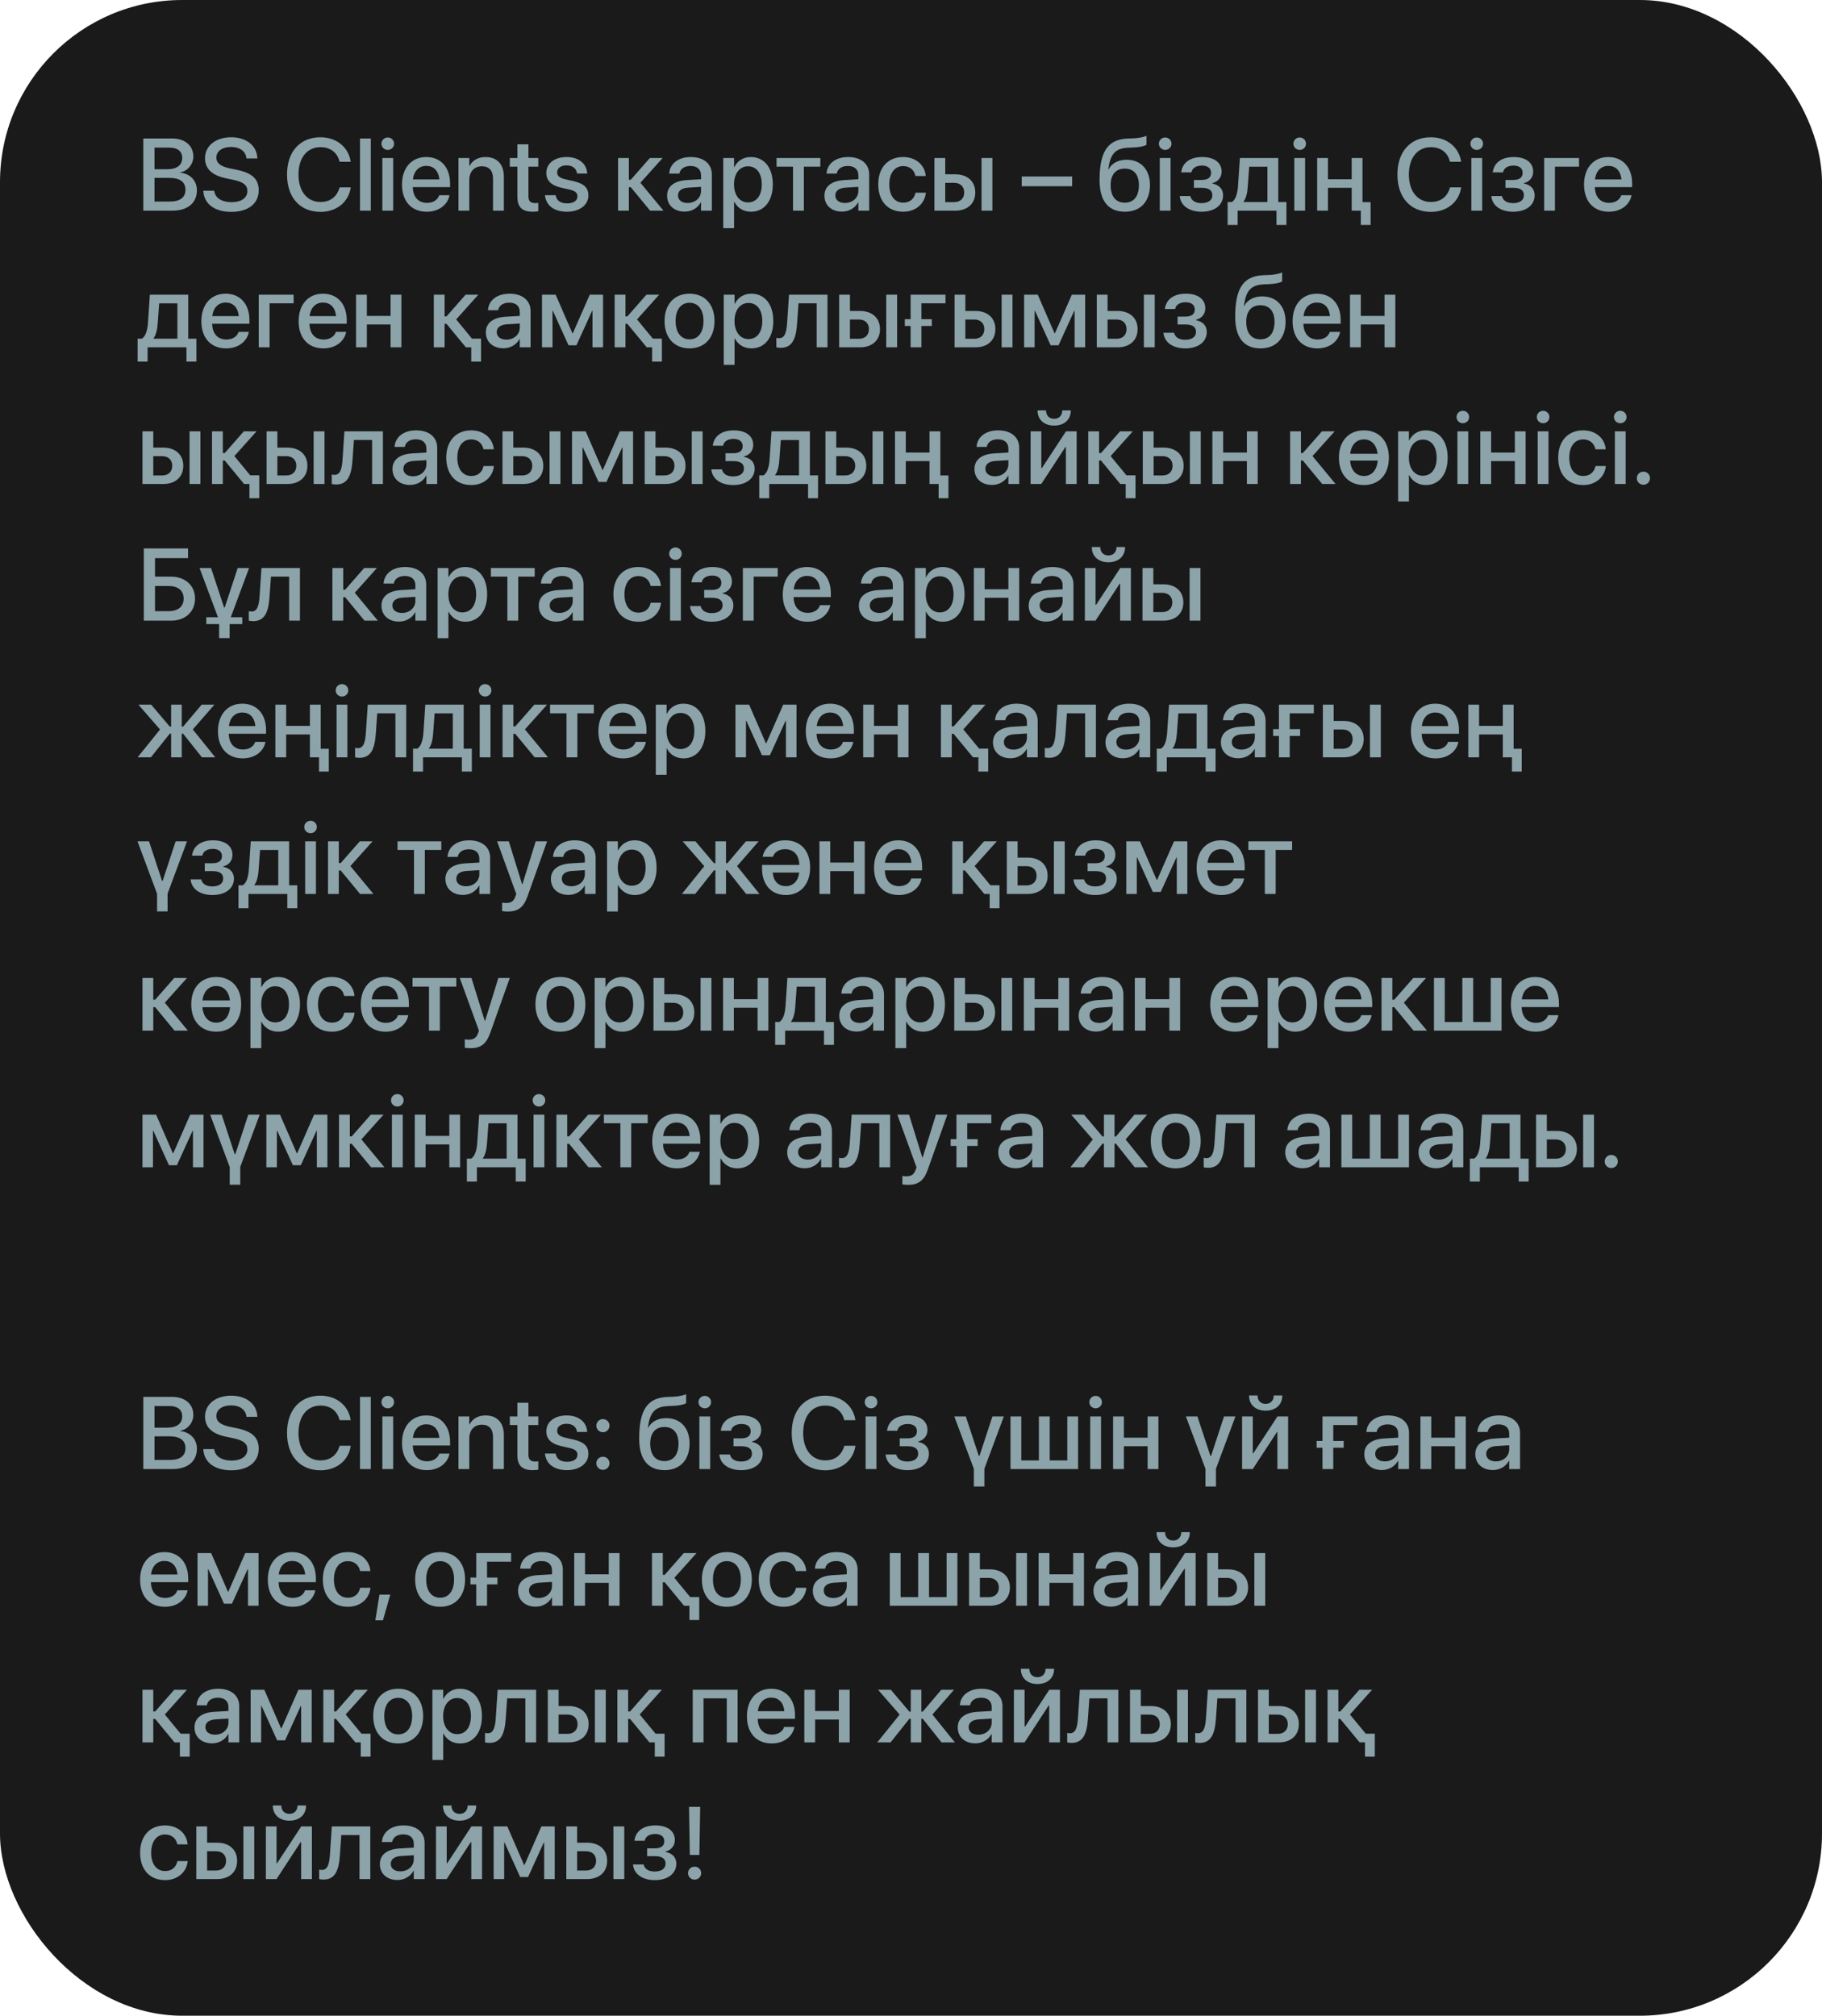 <?xml version="1.0" encoding="UTF-8"?> <svg xmlns="http://www.w3.org/2000/svg" width="320" height="354" viewBox="0 0 320 354" fill="none"><rect width="320" height="354" rx="32" fill="#1A1A1A"></rect><path d="M25.169 37V24.317H30.231C32.481 24.317 33.958 25.574 33.958 27.49V27.508C33.958 28.844 32.947 30.083 31.611 30.276V30.311C33.413 30.496 34.582 31.735 34.582 33.405V33.423C34.582 35.647 32.956 37 30.258 37H25.169ZM29.757 25.926H27.138V29.723H29.317C31.058 29.723 31.998 29.02 31.998 27.745V27.727C31.998 26.567 31.181 25.926 29.757 25.926ZM29.722 31.243H27.138V35.392H29.854C31.62 35.392 32.569 34.68 32.569 33.326V33.309C32.569 31.946 31.602 31.243 29.722 31.243ZM40.602 37.211C37.755 37.211 35.874 35.857 35.716 33.625L35.707 33.493H37.623L37.641 33.607C37.816 34.776 38.985 35.506 40.682 35.506C42.378 35.506 43.45 34.741 43.45 33.555V33.546C43.45 32.526 42.756 31.973 41.077 31.604L39.697 31.314C37.21 30.786 36.006 29.644 36.006 27.763V27.754C36.015 25.592 37.922 24.106 40.602 24.106C43.248 24.106 45.059 25.548 45.19 27.675L45.199 27.824H43.283L43.274 27.701C43.099 26.523 42.079 25.811 40.576 25.811C39.003 25.82 38.001 26.567 38.001 27.675V27.684C38.001 28.633 38.722 29.213 40.304 29.556L41.692 29.846C44.312 30.399 45.437 31.463 45.437 33.423V33.432C45.437 35.743 43.608 37.211 40.602 37.211ZM56.291 37.211C52.696 37.211 50.411 34.68 50.411 30.654V30.645C50.411 26.62 52.696 24.106 56.291 24.106C59.086 24.106 61.187 25.829 61.582 28.334L61.6 28.413H59.648L59.596 28.237C59.174 26.752 57.996 25.847 56.291 25.847C53.935 25.847 52.424 27.71 52.424 30.645V30.654C52.424 33.59 53.944 35.471 56.291 35.471C57.978 35.471 59.148 34.592 59.622 32.983L59.648 32.904H61.6L61.591 32.992C61.195 35.515 59.095 37.211 56.291 37.211ZM63.226 37V24.317H65.124V37H63.226ZM68.103 26.33C67.488 26.33 66.996 25.838 66.996 25.24C66.996 24.634 67.488 24.142 68.103 24.142C68.728 24.142 69.211 24.634 69.211 25.24C69.211 25.838 68.728 26.33 68.103 26.33ZM67.154 37V27.754H69.053V37H67.154ZM74.959 37.185C72.243 37.185 70.6 35.33 70.6 32.412V32.403C70.6 29.512 72.269 27.578 74.862 27.578C77.455 27.578 79.046 29.441 79.046 32.219V32.86H72.498C72.533 34.609 73.491 35.629 75.003 35.629C76.128 35.629 76.875 35.049 77.112 34.355L77.139 34.284H78.94L78.923 34.381C78.624 35.849 77.2 37.185 74.959 37.185ZM74.871 29.134C73.641 29.134 72.691 29.969 72.524 31.516H77.165C77.007 29.916 76.11 29.134 74.871 29.134ZM80.522 37V27.754H82.421V29.151H82.465C82.948 28.211 83.897 27.578 85.295 27.578C87.325 27.578 88.494 28.888 88.494 31.015V37H86.587V31.375C86.587 29.986 85.936 29.204 84.618 29.204C83.282 29.204 82.421 30.171 82.421 31.612V37H80.522ZM93.574 37.185C91.746 37.185 90.867 36.411 90.867 34.565V29.266H89.54V27.754H90.867V25.346H92.81V27.754H94.541V29.266H92.81V34.451C92.81 35.392 93.231 35.673 94.031 35.673C94.233 35.673 94.4 35.655 94.541 35.638V37.105C94.321 37.141 93.961 37.185 93.574 37.185ZM99.577 37.185C97.266 37.185 95.912 36.042 95.719 34.355L95.71 34.275H97.591L97.608 34.363C97.784 35.216 98.417 35.717 99.586 35.717C100.729 35.717 101.414 35.242 101.414 34.495V34.486C101.414 33.889 101.08 33.546 100.087 33.309L98.575 32.966C96.817 32.562 95.947 31.718 95.947 30.373V30.364C95.947 28.712 97.389 27.578 99.516 27.578C101.704 27.578 103.022 28.8 103.119 30.373L103.128 30.479H101.344L101.335 30.417C101.221 29.608 100.588 29.046 99.516 29.046C98.496 29.046 97.855 29.529 97.855 30.268V30.276C97.855 30.848 98.232 31.234 99.226 31.472L100.729 31.814C102.618 32.254 103.339 33.001 103.339 34.328V34.337C103.339 36.024 101.757 37.185 99.577 37.185ZM110.783 32.878H110.449V37H108.551V27.754H110.449V31.568H110.783L114.132 27.754H116.373L112.479 32.096L116.531 37H114.185L110.783 32.878ZM120.249 37.167C118.403 37.167 117.164 36.033 117.164 34.372V34.355C117.164 32.746 118.412 31.762 120.601 31.63L123.123 31.48V30.786C123.123 29.767 122.455 29.151 121.277 29.151C120.179 29.151 119.502 29.67 119.344 30.408L119.326 30.487H117.533L117.542 30.391C117.674 28.8 119.054 27.578 121.33 27.578C123.589 27.578 125.021 28.773 125.021 30.628V37H123.123V35.541H123.079C122.543 36.534 121.479 37.167 120.249 37.167ZM119.08 34.328C119.08 35.137 119.748 35.647 120.768 35.647C122.104 35.647 123.123 34.741 123.123 33.537V32.816L120.855 32.957C119.713 33.027 119.08 33.528 119.08 34.31V34.328ZM127.025 40.076V27.754H128.924V29.345H128.968C129.521 28.246 130.541 27.578 131.859 27.578C134.215 27.578 135.727 29.424 135.727 32.377V32.386C135.727 35.33 134.206 37.185 131.886 37.185C130.576 37.185 129.513 36.517 128.968 35.444H128.924V40.076H127.025ZM131.367 35.55C132.861 35.55 133.793 34.337 133.793 32.386V32.377C133.793 30.408 132.861 29.204 131.367 29.204C129.926 29.204 128.915 30.452 128.915 32.377V32.386C128.915 34.302 129.935 35.55 131.367 35.55ZM144.076 27.754V29.266H141.185V37H139.277V29.266H136.386V27.754H144.076ZM147.882 37.167C146.036 37.167 144.797 36.033 144.797 34.372V34.355C144.797 32.746 146.045 31.762 148.233 31.63L150.756 31.48V30.786C150.756 29.767 150.088 29.151 148.91 29.151C147.812 29.151 147.135 29.67 146.977 30.408L146.959 30.487H145.166L145.175 30.391C145.307 28.8 146.687 27.578 148.963 27.578C151.222 27.578 152.654 28.773 152.654 30.628V37H150.756V35.541H150.712C150.176 36.534 149.112 37.167 147.882 37.167ZM146.713 34.328C146.713 35.137 147.381 35.647 148.4 35.647C149.736 35.647 150.756 34.741 150.756 33.537V32.816L148.488 32.957C147.346 33.027 146.713 33.528 146.713 34.31V34.328ZM158.631 37.185C155.933 37.185 154.245 35.33 154.245 32.368V32.359C154.245 29.433 155.968 27.578 158.613 27.578C160.986 27.578 162.428 29.107 162.586 30.848L162.595 30.909H160.784L160.767 30.839C160.564 29.934 159.861 29.169 158.622 29.169C157.146 29.169 156.188 30.399 156.188 32.377V32.386C156.188 34.407 157.163 35.594 158.64 35.594C159.809 35.594 160.547 34.917 160.775 33.915L160.793 33.845H162.612L162.604 33.906C162.401 35.761 160.854 37.185 158.631 37.185ZM164.115 37V27.754H166.014V30.61H167.771C169.907 30.61 171.287 31.85 171.287 33.792V33.81C171.287 35.761 169.907 37 167.771 37H164.115ZM172.386 37V27.754H174.293V37H172.386ZM167.587 32.113H166.014V35.497H167.587C168.668 35.497 169.345 34.829 169.345 33.81V33.792C169.345 32.773 168.659 32.113 167.587 32.113ZM179.443 32.711V30.997H188.303V32.711H179.443ZM197.566 37.185C194.675 37.185 193.119 35.295 193.119 31.656V31.639C193.119 26.523 194.613 24.458 198.12 24.326L198.946 24.3C199.896 24.265 200.845 24.098 201.363 23.843V25.416C201.056 25.662 200.115 25.864 199.052 25.899L198.243 25.935C195.817 26.023 195.026 27.095 194.666 29.617L194.648 29.74H194.692C195.29 28.642 196.415 28.053 197.874 28.053C200.37 28.053 201.97 29.784 201.97 32.482V32.5C201.97 35.4 200.291 37.185 197.566 37.185ZM197.549 35.594C199.113 35.594 200.027 34.486 200.027 32.526V32.509C200.027 30.654 199.113 29.608 197.549 29.608C195.976 29.608 195.062 30.654 195.062 32.509V32.526C195.062 34.486 195.967 35.594 197.549 35.594ZM204.642 26.33C204.026 26.33 203.534 25.838 203.534 25.24C203.534 24.634 204.026 24.142 204.642 24.142C205.266 24.142 205.749 24.634 205.749 25.24C205.749 25.838 205.266 26.33 204.642 26.33ZM203.692 37V27.754H205.591V37H203.692ZM211.04 37.185C208.878 37.185 207.393 36.148 207.208 34.513L207.199 34.434H209.062L209.089 34.522C209.3 35.269 209.985 35.673 211.031 35.673C212.2 35.673 212.921 35.154 212.921 34.31V34.293C212.921 33.405 212.306 32.983 211.022 32.983H209.687V31.604H211.014C212.13 31.604 212.701 31.182 212.701 30.355V30.338C212.701 29.547 212.104 29.081 211.102 29.081C210.108 29.081 209.414 29.512 209.273 30.215L209.265 30.276H207.454L207.463 30.206C207.683 28.562 209.045 27.578 211.128 27.578C213.255 27.578 214.556 28.554 214.556 30.136V30.153C214.556 31.146 213.914 31.929 212.921 32.157V32.227C214.143 32.474 214.811 33.212 214.811 34.293V34.31C214.811 36.033 213.308 37.185 211.04 37.185ZM217.368 39.505H215.61V35.48H216.357C217.034 35.058 217.342 33.959 217.43 32.711L217.764 27.754H224.505V35.48H225.938V39.505H224.188V37H217.368V39.505ZM222.598 35.48V29.274H219.398L219.144 32.79C219.073 33.898 218.845 34.829 218.396 35.435V35.48H222.598ZM228.267 26.33C227.651 26.33 227.159 25.838 227.159 25.24C227.159 24.634 227.651 24.142 228.267 24.142C228.891 24.142 229.374 24.634 229.374 25.24C229.374 25.838 228.891 26.33 228.267 26.33ZM227.317 37V27.754H229.216V37H227.317ZM238.998 39.505V37H237.398V32.983H233.232V37H231.334V27.754H233.232V31.48H237.398V27.754H239.297V35.497H240.721V39.505H238.998ZM251.312 37.211C247.717 37.211 245.432 34.68 245.432 30.654V30.645C245.432 26.62 247.717 24.106 251.312 24.106C254.106 24.106 256.207 25.829 256.611 28.334L256.62 28.413H254.669L254.616 28.237C254.194 26.752 253.017 25.847 251.312 25.847C248.956 25.847 247.444 27.71 247.444 30.645V30.654C247.444 33.59 248.965 35.471 251.312 35.471C252.999 35.471 254.168 34.592 254.651 32.983L254.669 32.904H256.629L256.611 32.992C256.216 35.515 254.115 37.211 251.312 37.211ZM259.362 26.33C258.747 26.33 258.255 25.838 258.255 25.24C258.255 24.634 258.747 24.142 259.362 24.142C259.986 24.142 260.47 24.634 260.47 25.24C260.47 25.838 259.986 26.33 259.362 26.33ZM258.413 37V27.754H260.312V37H258.413ZM265.761 37.185C263.599 37.185 262.113 36.148 261.929 34.513L261.92 34.434H263.783L263.81 34.522C264.021 35.269 264.706 35.673 265.752 35.673C266.921 35.673 267.642 35.154 267.642 34.31V34.293C267.642 33.405 267.026 32.983 265.743 32.983H264.407V31.604H265.734C266.851 31.604 267.422 31.182 267.422 30.355V30.338C267.422 29.547 266.824 29.081 265.822 29.081C264.829 29.081 264.135 29.512 263.994 30.215L263.985 30.276H262.175L262.184 30.206C262.403 28.562 263.766 27.578 265.849 27.578C267.976 27.578 269.276 28.554 269.276 30.136V30.153C269.276 31.146 268.635 31.929 267.642 32.157V32.227C268.863 32.474 269.531 33.212 269.531 34.293V34.31C269.531 36.033 268.028 37.185 265.761 37.185ZM277.327 29.266H273.1V37H271.201V27.754H277.327V29.266ZM282.565 37.185C279.85 37.185 278.206 35.33 278.206 32.412V32.403C278.206 29.512 279.876 27.578 282.469 27.578C285.062 27.578 286.652 29.441 286.652 32.219V32.86H280.104C280.14 34.609 281.098 35.629 282.609 35.629C283.734 35.629 284.481 35.049 284.719 34.355L284.745 34.284H286.556L286.529 34.381C286.239 35.849 284.807 37.185 282.565 37.185ZM282.478 29.134C281.247 29.134 280.307 29.969 280.131 31.516H284.771C284.622 29.916 283.717 29.134 282.478 29.134ZM25.925 63.505H24.167V59.48H24.914C25.591 59.058 25.898 57.959 25.986 56.711L26.32 51.754H33.062V59.48H34.494V63.505H32.745V61H25.925V63.505ZM31.154 59.48V53.274H27.955L27.7 56.79C27.63 57.898 27.401 58.829 26.953 59.435V59.48H31.154ZM39.724 61.185C37.008 61.185 35.364 59.33 35.364 56.412V56.403C35.364 53.512 37.034 51.578 39.627 51.578C42.22 51.578 43.81 53.441 43.81 56.219V56.86H37.263C37.298 58.609 38.256 59.629 39.768 59.629C40.893 59.629 41.64 59.049 41.877 58.355L41.903 58.284H43.714L43.688 58.381C43.398 59.849 41.965 61.185 39.724 61.185ZM39.636 53.134C38.405 53.134 37.465 53.969 37.289 55.516H41.93C41.78 53.916 40.875 53.134 39.636 53.134ZM51.571 53.266H47.344V61H45.445V51.754H51.571V53.266ZM56.81 61.185C54.094 61.185 52.45 59.33 52.45 56.412V56.403C52.45 53.512 54.12 51.578 56.713 51.578C59.306 51.578 60.897 53.441 60.897 56.219V56.86H54.349C54.384 58.609 55.342 59.629 56.853 59.629C57.978 59.629 58.726 59.049 58.963 58.355L58.989 58.284H60.8L60.773 58.381C60.483 59.849 59.051 61.185 56.81 61.185ZM56.722 53.134C55.491 53.134 54.551 53.969 54.375 55.516H59.016C58.866 53.916 57.961 53.134 56.722 53.134ZM68.596 61V56.983H64.43V61H62.531V51.754H64.43V55.48H68.596V51.754H70.494V61H68.596ZM78.422 56.878H78.088V61H76.189V51.754H78.088V55.568H78.422L81.77 51.754H84.012L80.118 56.096L82.895 59.471H84.486V63.505H82.764V61H81.823L78.422 56.878ZM88.415 61.167C86.569 61.167 85.33 60.033 85.33 58.372V58.355C85.33 56.746 86.578 55.762 88.767 55.63L91.289 55.48V54.786C91.289 53.767 90.621 53.151 89.443 53.151C88.345 53.151 87.668 53.67 87.51 54.408L87.492 54.487H85.699L85.708 54.391C85.84 52.8 87.22 51.578 89.496 51.578C91.755 51.578 93.188 52.773 93.188 54.628V61H91.289V59.541H91.245C90.709 60.534 89.645 61.167 88.415 61.167ZM87.246 58.328C87.246 59.137 87.914 59.647 88.934 59.647C90.269 59.647 91.289 58.741 91.289 57.537V56.816L89.022 56.957C87.879 57.027 87.246 57.528 87.246 58.31V58.328ZM97.037 61H95.191V51.754H97.591L100.535 58.53H100.605L103.576 51.754H105.914V61H104.06V54.584H103.998L101.238 60.64H99.85L97.099 54.584H97.037V61ZM110.186 56.878H109.852V61H107.953V51.754H109.852V55.568H110.186L113.534 51.754H115.775L111.882 56.096L114.659 59.471H116.25V63.505H114.527V61H113.587L110.186 56.878ZM121.102 61.185C118.447 61.185 116.716 59.348 116.716 56.377V56.359C116.716 53.406 118.474 51.578 121.102 51.578C123.729 51.578 125.487 53.398 125.487 56.359V56.377C125.487 59.356 123.747 61.185 121.102 61.185ZM121.11 59.594C122.596 59.594 123.554 58.416 123.554 56.377V56.359C123.554 54.338 122.578 53.169 121.102 53.169C119.634 53.169 118.658 54.338 118.658 56.359V56.377C118.658 58.425 119.625 59.594 121.11 59.594ZM127.113 64.076V51.754H129.012V53.345H129.056C129.609 52.246 130.629 51.578 131.947 51.578C134.303 51.578 135.814 53.424 135.814 56.377V56.386C135.814 59.33 134.294 61.185 131.974 61.185C130.664 61.185 129.601 60.517 129.056 59.444H129.012V64.076H127.113ZM131.455 59.55C132.949 59.55 133.881 58.337 133.881 56.386V56.377C133.881 54.408 132.949 53.204 131.455 53.204C130.014 53.204 129.003 54.452 129.003 56.377V56.386C129.003 58.302 130.022 59.55 131.455 59.55ZM139.989 56.852C139.805 59.444 139.181 61.088 137.106 61.088C136.746 61.088 136.482 61.035 136.351 60.991V59.33C136.438 59.356 136.605 59.392 136.843 59.392C137.801 59.392 138.126 58.434 138.24 56.755L138.574 51.754H145.333V61H143.435V53.266H140.244L139.989 56.852ZM147.381 61V51.754H149.279V54.61H151.037C153.173 54.61 154.553 55.85 154.553 57.792V57.81C154.553 59.761 153.173 61 151.037 61H147.381ZM155.651 61V51.754H157.559V61H155.651ZM150.853 56.113H149.279V59.497H150.853C151.934 59.497 152.61 58.829 152.61 57.81V57.792C152.61 56.773 151.925 56.113 150.853 56.113ZM158.912 57.247V56.052H159.932V51.754H166.058V53.266H161.83V56.052H163.658V57.247H161.83V61H159.932V57.247H158.912ZM167.648 61V51.754H169.547V54.61H171.305C173.44 54.61 174.82 55.85 174.82 57.792V57.81C174.82 59.761 173.44 61 171.305 61H167.648ZM175.919 61V51.754H177.826V61H175.919ZM171.12 56.113H169.547V59.497H171.12C172.201 59.497 172.878 58.829 172.878 57.81V57.792C172.878 56.773 172.192 56.113 171.12 56.113ZM181.711 61H179.865V51.754H182.265L185.209 58.53H185.279L188.25 51.754H190.588V61H188.733V54.584H188.672L185.912 60.64H184.523L181.772 54.584H181.711V61ZM192.627 61V51.754H194.525V54.61H196.283C198.419 54.61 199.799 55.85 199.799 57.792V57.81C199.799 59.761 198.419 61 196.283 61H192.627ZM200.897 61V51.754H202.805V61H200.897ZM196.099 56.113H194.525V59.497H196.099C197.18 59.497 197.856 58.829 197.856 57.81V57.792C197.856 56.773 197.171 56.113 196.099 56.113ZM208.175 61.185C206.013 61.185 204.527 60.148 204.343 58.513L204.334 58.434H206.197L206.224 58.522C206.435 59.269 207.12 59.673 208.166 59.673C209.335 59.673 210.056 59.154 210.056 58.31V58.293C210.056 57.405 209.44 56.983 208.157 56.983H206.821V55.603H208.148C209.265 55.603 209.836 55.182 209.836 54.355V54.338C209.836 53.547 209.238 53.081 208.236 53.081C207.243 53.081 206.549 53.512 206.408 54.215L206.399 54.276H204.589L204.598 54.206C204.817 52.562 206.18 51.578 208.263 51.578C210.39 51.578 211.69 52.554 211.69 54.136V54.153C211.69 55.147 211.049 55.929 210.056 56.157V56.227C211.277 56.474 211.945 57.212 211.945 58.293V58.31C211.945 60.033 210.442 61.185 208.175 61.185ZM221.385 61.185C218.493 61.185 216.938 59.295 216.938 55.656V55.639C216.938 50.523 218.432 48.458 221.938 48.326L222.765 48.3C223.714 48.265 224.663 48.098 225.182 47.843V49.416C224.874 49.662 223.934 49.864 222.87 49.899L222.062 49.935C219.636 50.023 218.845 51.095 218.484 53.617L218.467 53.74H218.511C219.108 52.642 220.233 52.053 221.692 52.053C224.188 52.053 225.788 53.784 225.788 56.482V56.5C225.788 59.4 224.109 61.185 221.385 61.185ZM221.367 59.594C222.932 59.594 223.846 58.486 223.846 56.526V56.509C223.846 54.654 222.932 53.608 221.367 53.608C219.794 53.608 218.88 54.654 218.88 56.509V56.526C218.88 58.486 219.785 59.594 221.367 59.594ZM231.378 61.185C228.662 61.185 227.019 59.33 227.019 56.412V56.403C227.019 53.512 228.688 51.578 231.281 51.578C233.874 51.578 235.465 53.441 235.465 56.219V56.86H228.917C228.952 58.609 229.91 59.629 231.422 59.629C232.547 59.629 233.294 59.049 233.531 58.355L233.558 58.284H235.368L235.342 58.381C235.052 59.849 233.619 61.185 231.378 61.185ZM231.29 53.134C230.06 53.134 229.119 53.969 228.943 55.516H233.584C233.435 53.916 232.529 53.134 231.29 53.134ZM243.164 61V56.983H238.998V61H237.1V51.754H238.998V55.48H243.164V51.754H245.062V61H243.164ZM25.02 85V75.754H26.918V78.61H28.676C30.811 78.61 32.191 79.85 32.191 81.792V81.81C32.191 83.761 30.811 85 28.676 85H25.02ZM33.29 85V75.754H35.197V85H33.29ZM28.491 80.113H26.918V83.497H28.491C29.572 83.497 30.249 82.829 30.249 81.81V81.792C30.249 80.772 29.564 80.113 28.491 80.113ZM39.469 80.878H39.135V85H37.236V75.754H39.135V79.568H39.469L42.817 75.754H45.059L41.165 80.096L43.942 83.471H45.533V87.505H43.81V85H42.87L39.469 80.878ZM46.816 85V75.754H48.715V78.61H50.473C52.608 78.61 53.988 79.85 53.988 81.792V81.81C53.988 83.761 52.608 85 50.473 85H46.816ZM55.087 85V75.754H56.994V85H55.087ZM50.288 80.113H48.715V83.497H50.288C51.369 83.497 52.046 82.829 52.046 81.81V81.792C52.046 80.772 51.36 80.113 50.288 80.113ZM61.907 80.852C61.723 83.444 61.099 85.088 59.024 85.088C58.664 85.088 58.4 85.035 58.269 84.991V83.33C58.356 83.356 58.523 83.392 58.761 83.392C59.719 83.392 60.044 82.434 60.158 80.755L60.492 75.754H67.251V85H65.353V77.266H62.162L61.907 80.852ZM72.015 85.167C70.169 85.167 68.93 84.033 68.93 82.372V82.355C68.93 80.746 70.178 79.762 72.366 79.63L74.889 79.481V78.786C74.889 77.767 74.221 77.151 73.043 77.151C71.944 77.151 71.268 77.67 71.109 78.408L71.092 78.487H69.299L69.308 78.391C69.439 76.8 70.819 75.578 73.096 75.578C75.355 75.578 76.787 76.773 76.787 78.628V85H74.889V83.541H74.845C74.309 84.534 73.245 85.167 72.015 85.167ZM70.846 82.328C70.846 83.137 71.514 83.647 72.533 83.647C73.869 83.647 74.889 82.741 74.889 81.537V80.816L72.621 80.957C71.478 81.027 70.846 81.528 70.846 82.311V82.328ZM82.764 85.185C80.065 85.185 78.378 83.33 78.378 80.368V80.359C78.378 77.433 80.101 75.578 82.746 75.578C85.119 75.578 86.561 77.107 86.719 78.848L86.728 78.909H84.917L84.899 78.839C84.697 77.934 83.994 77.169 82.755 77.169C81.278 77.169 80.32 78.399 80.32 80.377V80.386C80.32 82.407 81.296 83.594 82.772 83.594C83.941 83.594 84.68 82.917 84.908 81.915L84.926 81.845H86.745L86.736 81.906C86.534 83.761 84.987 85.185 82.764 85.185ZM88.248 85V75.754H90.147V78.61H91.904C94.04 78.61 95.42 79.85 95.42 81.792V81.81C95.42 83.761 94.04 85 91.904 85H88.248ZM96.519 85V75.754H98.426V85H96.519ZM91.72 80.113H90.147V83.497H91.72C92.801 83.497 93.478 82.829 93.478 81.81V81.792C93.478 80.772 92.792 80.113 91.72 80.113ZM102.311 85H100.465V75.754H102.864L105.809 82.53H105.879L108.85 75.754H111.188V85H109.333V78.584H109.271L106.512 84.64H105.123L102.372 78.584H102.311V85ZM113.227 85V75.754H115.125V78.61H116.883C119.019 78.61 120.398 79.85 120.398 81.792V81.81C120.398 83.761 119.019 85 116.883 85H113.227ZM121.497 85V75.754H123.404V85H121.497ZM116.698 80.113H115.125V83.497H116.698C117.779 83.497 118.456 82.829 118.456 81.81V81.792C118.456 80.772 117.771 80.113 116.698 80.113ZM128.774 85.185C126.612 85.185 125.127 84.147 124.942 82.513L124.934 82.434H126.797L126.823 82.522C127.034 83.269 127.72 83.673 128.766 83.673C129.935 83.673 130.655 83.154 130.655 82.311V82.293C130.655 81.405 130.04 80.983 128.757 80.983H127.421V79.603H128.748C129.864 79.603 130.436 79.182 130.436 78.356V78.338C130.436 77.547 129.838 77.081 128.836 77.081C127.843 77.081 127.148 77.512 127.008 78.215L126.999 78.276H125.188L125.197 78.206C125.417 76.562 126.779 75.578 128.862 75.578C130.989 75.578 132.29 76.554 132.29 78.136V78.153C132.29 79.147 131.648 79.929 130.655 80.157V80.228C131.877 80.474 132.545 81.212 132.545 82.293V82.311C132.545 84.033 131.042 85.185 128.774 85.185ZM135.103 87.505H133.345V83.48H134.092C134.769 83.058 135.076 81.959 135.164 80.711L135.498 75.754H142.239V83.48H143.672V87.505H141.923V85H135.103V87.505ZM140.332 83.48V77.274H137.133L136.878 80.79C136.808 81.897 136.579 82.829 136.131 83.436V83.48H140.332ZM144.973 85V75.754H146.871V78.61H148.629C150.765 78.61 152.145 79.85 152.145 81.792V81.81C152.145 83.761 150.765 85 148.629 85H144.973ZM153.243 85V75.754H155.15V85H153.243ZM148.444 80.113H146.871V83.497H148.444C149.525 83.497 150.202 82.829 150.202 81.81V81.792C150.202 80.772 149.517 80.113 148.444 80.113ZM164.854 87.505V85H163.254V80.983H159.088V85H157.189V75.754H159.088V79.481H163.254V75.754H165.152V83.497H166.576V87.505H164.854ZM174.231 85.167C172.386 85.167 171.146 84.033 171.146 82.372V82.355C171.146 80.746 172.395 79.762 174.583 79.63L177.105 79.481V78.786C177.105 77.767 176.438 77.151 175.26 77.151C174.161 77.151 173.484 77.67 173.326 78.408L173.309 78.487H171.516L171.524 78.391C171.656 76.8 173.036 75.578 175.312 75.578C177.571 75.578 179.004 76.773 179.004 78.628V85H177.105V83.541H177.062C176.525 84.534 175.462 85.167 174.231 85.167ZM173.062 82.328C173.062 83.137 173.73 83.647 174.75 83.647C176.086 83.647 177.105 82.741 177.105 81.537V80.816L174.838 80.957C173.695 81.027 173.062 81.528 173.062 82.311V82.328ZM185.139 74.743C183.328 74.743 182.229 73.644 182.229 72.124V72.071H183.724V72.133C183.724 72.897 184.216 73.548 185.147 73.548C186.044 73.548 186.562 72.897 186.562 72.133V72.071H188.065V72.124C188.065 73.644 186.967 74.743 185.139 74.743ZM181.008 85V75.754H182.889V82.223H182.977L187.222 75.754H189.094V85H187.204V78.505H187.125L182.88 85H181.008ZM193.365 80.878H193.031V85H191.133V75.754H193.031V79.568H193.365L196.714 75.754H198.955L195.062 80.096L197.839 83.471H199.43V87.505H197.707V85H196.767L193.365 80.878ZM200.713 85V75.754H202.611V78.61H204.369C206.505 78.61 207.885 79.85 207.885 81.792V81.81C207.885 83.761 206.505 85 204.369 85H200.713ZM208.983 85V75.754H210.891V85H208.983ZM204.185 80.113H202.611V83.497H204.185C205.266 83.497 205.942 82.829 205.942 81.81V81.792C205.942 80.772 205.257 80.113 204.185 80.113ZM218.994 85V80.983H214.828V85H212.93V75.754H214.828V79.481H218.994V75.754H220.893V85H218.994ZM228.82 80.878H228.486V85H226.588V75.754H228.486V79.568H228.82L232.169 75.754H234.41L230.517 80.096L234.568 85H232.222L228.82 80.878ZM239.543 85.185C236.889 85.185 235.157 83.348 235.157 80.377V80.359C235.157 77.406 236.915 75.578 239.543 75.578C242.171 75.578 243.929 77.397 243.929 80.359V80.377C243.929 83.356 242.188 85.185 239.543 85.185ZM239.543 77.169C238.242 77.169 237.328 78.083 237.135 79.691H241.951C241.758 78.083 240.853 77.169 239.543 77.169ZM239.552 83.594C240.905 83.594 241.819 82.609 241.969 80.887H237.117C237.267 82.618 238.189 83.594 239.552 83.594ZM245.555 88.076V75.754H247.453V77.345H247.497C248.051 76.246 249.07 75.578 250.389 75.578C252.744 75.578 254.256 77.424 254.256 80.377V80.386C254.256 83.33 252.735 85.185 250.415 85.185C249.105 85.185 248.042 84.517 247.497 83.444H247.453V88.076H245.555ZM249.896 83.55C251.391 83.55 252.322 82.337 252.322 80.386V80.377C252.322 78.408 251.391 77.204 249.896 77.204C248.455 77.204 247.444 78.452 247.444 80.377V80.386C247.444 82.302 248.464 83.55 249.896 83.55ZM256.919 74.33C256.304 74.33 255.812 73.838 255.812 73.24C255.812 72.634 256.304 72.142 256.919 72.142C257.543 72.142 258.026 72.634 258.026 73.24C258.026 73.838 257.543 74.33 256.919 74.33ZM255.97 85V75.754H257.868V85H255.97ZM266.051 85V80.983H261.885V85H259.986V75.754H261.885V79.481H266.051V75.754H267.949V85H266.051ZM271.017 74.33C270.401 74.33 269.909 73.838 269.909 73.24C269.909 72.634 270.401 72.142 271.017 72.142C271.641 72.142 272.124 72.634 272.124 73.24C272.124 73.838 271.641 74.33 271.017 74.33ZM270.067 85V75.754H271.966V85H270.067ZM278.057 85.185C275.358 85.185 273.671 83.33 273.671 80.368V80.359C273.671 77.433 275.394 75.578 278.039 75.578C280.412 75.578 281.854 77.107 282.012 78.848L282.021 78.909H280.21L280.192 78.839C279.99 77.934 279.287 77.169 278.048 77.169C276.571 77.169 275.613 78.399 275.613 80.377V80.386C275.613 82.407 276.589 83.594 278.065 83.594C279.234 83.594 279.973 82.917 280.201 81.915L280.219 81.845H282.038L282.029 81.906C281.827 83.761 280.28 85.185 278.057 85.185ZM284.569 74.33C283.954 74.33 283.462 73.838 283.462 73.24C283.462 72.634 283.954 72.142 284.569 72.142C285.193 72.142 285.677 72.634 285.677 73.24C285.677 73.838 285.193 74.33 284.569 74.33ZM283.62 85V75.754H285.519V85H283.62ZM288.639 85.132C287.988 85.132 287.479 84.622 287.479 83.981C287.479 83.33 287.988 82.829 288.639 82.829C289.28 82.829 289.79 83.33 289.79 83.981C289.79 84.622 289.28 85.132 288.639 85.132ZM25.257 109V96.317H33.026V98.014H27.226V101.266H30.038C32.517 101.266 34.257 102.839 34.257 105.115V105.133C34.257 107.427 32.543 109 30.082 109H25.257ZM27.226 107.33H29.581C31.277 107.33 32.253 106.539 32.253 105.133V105.115C32.253 103.7 31.269 102.909 29.572 102.909H27.226V107.33ZM36.234 109.598V108.402H38.282L35.048 99.754H37.069L39.355 106.688H39.469L41.745 99.754H43.749L40.532 108.402H42.554V109.598H40.33V112.059H38.484V109.598H36.234ZM47.335 104.852C47.15 107.444 46.526 109.088 44.452 109.088C44.092 109.088 43.828 109.035 43.696 108.991V107.33C43.784 107.356 43.951 107.392 44.188 107.392C45.147 107.392 45.472 106.434 45.586 104.755L45.92 99.754H52.679V109H50.78V101.266H47.59L47.335 104.852ZM60.615 104.878H60.281V109H58.383V99.754H60.281V103.568H60.615L63.964 99.754H66.205L62.312 104.096L66.363 109H64.017L60.615 104.878ZM70.081 109.167C68.235 109.167 66.996 108.033 66.996 106.372V106.354C66.996 104.746 68.244 103.762 70.433 103.63L72.955 103.48V102.786C72.955 101.767 72.287 101.151 71.109 101.151C70.011 101.151 69.334 101.67 69.176 102.408L69.158 102.487H67.365L67.374 102.391C67.506 100.8 68.886 99.578 71.162 99.578C73.421 99.578 74.853 100.773 74.853 102.628V109H72.955V107.541H72.911C72.375 108.534 71.311 109.167 70.081 109.167ZM68.912 106.328C68.912 107.137 69.58 107.646 70.6 107.646C71.936 107.646 72.955 106.741 72.955 105.537V104.816L70.688 104.957C69.545 105.027 68.912 105.528 68.912 106.311V106.328ZM76.857 112.076V99.754H78.756V101.345H78.8C79.353 100.246 80.373 99.578 81.691 99.578C84.047 99.578 85.559 101.424 85.559 104.377V104.386C85.559 107.33 84.038 109.185 81.718 109.185C80.408 109.185 79.345 108.517 78.8 107.444H78.756V112.076H76.857ZM81.199 107.55C82.693 107.55 83.625 106.337 83.625 104.386V104.377C83.625 102.408 82.693 101.204 81.199 101.204C79.758 101.204 78.747 102.452 78.747 104.377V104.386C78.747 106.302 79.767 107.55 81.199 107.55ZM93.908 99.754V101.266H91.017V109H89.109V101.266H86.218V99.754H93.908ZM97.714 109.167C95.868 109.167 94.629 108.033 94.629 106.372V106.354C94.629 104.746 95.877 103.762 98.065 103.63L100.588 103.48V102.786C100.588 101.767 99.92 101.151 98.742 101.151C97.644 101.151 96.967 101.67 96.809 102.408L96.791 102.487H94.998L95.007 102.391C95.139 100.8 96.519 99.578 98.795 99.578C101.054 99.578 102.486 100.773 102.486 102.628V109H100.588V107.541H100.544C100.008 108.534 98.944 109.167 97.714 109.167ZM96.545 106.328C96.545 107.137 97.213 107.646 98.232 107.646C99.568 107.646 100.588 106.741 100.588 105.537V104.816L98.32 104.957C97.178 105.027 96.545 105.528 96.545 106.311V106.328ZM112.119 109.185C109.421 109.185 107.733 107.33 107.733 104.368V104.359C107.733 101.433 109.456 99.578 112.102 99.578C114.475 99.578 115.916 101.107 116.074 102.848L116.083 102.909H114.272L114.255 102.839C114.053 101.934 113.35 101.169 112.11 101.169C110.634 101.169 109.676 102.399 109.676 104.377V104.386C109.676 106.407 110.651 107.594 112.128 107.594C113.297 107.594 114.035 106.917 114.264 105.915L114.281 105.845H116.101L116.092 105.906C115.89 107.761 114.343 109.185 112.119 109.185ZM118.632 98.33C118.017 98.33 117.524 97.838 117.524 97.24C117.524 96.634 118.017 96.142 118.632 96.142C119.256 96.142 119.739 96.634 119.739 97.24C119.739 97.838 119.256 98.33 118.632 98.33ZM117.683 109V99.754H119.581V109H117.683ZM125.03 109.185C122.868 109.185 121.383 108.147 121.198 106.513L121.189 106.434H123.053L123.079 106.521C123.29 107.269 123.976 107.673 125.021 107.673C126.19 107.673 126.911 107.154 126.911 106.311V106.293C126.911 105.405 126.296 104.983 125.013 104.983H123.677V103.604H125.004C126.12 103.604 126.691 103.182 126.691 102.355V102.338C126.691 101.547 126.094 101.081 125.092 101.081C124.099 101.081 123.404 101.512 123.264 102.215L123.255 102.276H121.444L121.453 102.206C121.673 100.562 123.035 99.578 125.118 99.578C127.245 99.578 128.546 100.554 128.546 102.136V102.153C128.546 103.146 127.904 103.929 126.911 104.157V104.228C128.133 104.474 128.801 105.212 128.801 106.293V106.311C128.801 108.033 127.298 109.185 125.03 109.185ZM136.597 101.266H132.369V109H130.471V99.754H136.597V101.266ZM141.835 109.185C139.119 109.185 137.476 107.33 137.476 104.412V104.403C137.476 101.512 139.146 99.578 141.738 99.578C144.331 99.578 145.922 101.441 145.922 104.219V104.86H139.374C139.409 106.609 140.367 107.629 141.879 107.629C143.004 107.629 143.751 107.049 143.988 106.354L144.015 106.284H145.825L145.799 106.381C145.509 107.849 144.076 109.185 141.835 109.185ZM141.747 101.134C140.517 101.134 139.576 101.969 139.4 103.516H144.041C143.892 101.916 142.986 101.134 141.747 101.134ZM153.929 109.167C152.083 109.167 150.844 108.033 150.844 106.372V106.354C150.844 104.746 152.092 103.762 154.28 103.63L156.803 103.48V102.786C156.803 101.767 156.135 101.151 154.957 101.151C153.858 101.151 153.182 101.67 153.023 102.408L153.006 102.487H151.213L151.222 102.391C151.354 100.8 152.733 99.578 155.01 99.578C157.269 99.578 158.701 100.773 158.701 102.628V109H156.803V107.541H156.759C156.223 108.534 155.159 109.167 153.929 109.167ZM152.76 106.328C152.76 107.137 153.428 107.646 154.447 107.646C155.783 107.646 156.803 106.741 156.803 105.537V104.816L154.535 104.957C153.393 105.027 152.76 105.528 152.76 106.311V106.328ZM160.705 112.076V99.754H162.604V101.345H162.647C163.201 100.246 164.221 99.578 165.539 99.578C167.895 99.578 169.406 101.424 169.406 104.377V104.386C169.406 107.33 167.886 109.185 165.565 109.185C164.256 109.185 163.192 108.517 162.647 107.444H162.604V112.076H160.705ZM165.047 107.55C166.541 107.55 167.473 106.337 167.473 104.386V104.377C167.473 102.408 166.541 101.204 165.047 101.204C163.605 101.204 162.595 102.452 162.595 104.377V104.386C162.595 106.302 163.614 107.55 165.047 107.55ZM177.105 109V104.983H172.939V109H171.041V99.754H172.939V103.48H177.105V99.754H179.004V109H177.105ZM183.759 109.167C181.913 109.167 180.674 108.033 180.674 106.372V106.354C180.674 104.746 181.922 103.762 184.11 103.63L186.633 103.48V102.786C186.633 101.767 185.965 101.151 184.787 101.151C183.688 101.151 183.012 101.67 182.854 102.408L182.836 102.487H181.043L181.052 102.391C181.184 100.8 182.563 99.578 184.84 99.578C187.099 99.578 188.531 100.773 188.531 102.628V109H186.633V107.541H186.589C186.053 108.534 184.989 109.167 183.759 109.167ZM182.59 106.328C182.59 107.137 183.258 107.646 184.277 107.646C185.613 107.646 186.633 106.741 186.633 105.537V104.816L184.365 104.957C183.223 105.027 182.59 105.528 182.59 106.311V106.328ZM194.666 98.743C192.855 98.743 191.757 97.644 191.757 96.124V96.071H193.251V96.133C193.251 96.897 193.743 97.548 194.675 97.548C195.571 97.548 196.09 96.897 196.09 96.133V96.071H197.593V96.124C197.593 97.644 196.494 98.743 194.666 98.743ZM190.535 109V99.754H192.416V106.223H192.504L196.749 99.754H198.621V109H196.731V102.505H196.652L192.407 109H190.535ZM200.66 109V99.754H202.559V102.61H204.316C206.452 102.61 207.832 103.85 207.832 105.792V105.81C207.832 107.761 206.452 109 204.316 109H200.66ZM208.931 109V99.754H210.838V109H208.931ZM204.132 104.113H202.559V107.497H204.132C205.213 107.497 205.89 106.829 205.89 105.81V105.792C205.89 104.772 205.204 104.113 204.132 104.113ZM26.505 133H24.167L28.105 128.113L24.308 123.754H26.558L29.81 127.595H30.056V123.754H31.919V127.595H32.165L35.417 123.754H37.658L33.861 128.104L37.808 133H35.461L32.165 128.852H31.919V133H30.056V128.852H29.81L26.505 133ZM42.642 133.185C39.926 133.185 38.282 131.33 38.282 128.412V128.403C38.282 125.512 39.952 123.578 42.545 123.578C45.138 123.578 46.728 125.441 46.728 128.219V128.86H40.181C40.216 130.609 41.174 131.629 42.685 131.629C43.81 131.629 44.558 131.049 44.795 130.354L44.821 130.284H46.632L46.605 130.381C46.315 131.849 44.883 133.185 42.642 133.185ZM42.554 125.134C41.323 125.134 40.383 125.969 40.207 127.516H44.848C44.698 125.916 43.793 125.134 42.554 125.134ZM56.027 135.505V133H54.428V128.983H50.262V133H48.363V123.754H50.262V127.48H54.428V123.754H56.326V131.497H57.75V135.505H56.027ZM60.062 122.33C59.446 122.33 58.954 121.838 58.954 121.24C58.954 120.634 59.446 120.142 60.062 120.142C60.685 120.142 61.169 120.634 61.169 121.24C61.169 121.838 60.685 122.33 60.062 122.33ZM59.112 133V123.754H61.011V133H59.112ZM66.003 128.852C65.818 131.444 65.194 133.088 63.12 133.088C62.76 133.088 62.496 133.035 62.364 132.991V131.33C62.452 131.356 62.619 131.392 62.856 131.392C63.815 131.392 64.14 130.434 64.254 128.755L64.588 123.754H71.347V133H69.448V125.266H66.258L66.003 128.852ZM74.3 135.505H72.542V131.479H73.289C73.966 131.058 74.273 129.959 74.361 128.711L74.695 123.754H81.436V131.479H82.869V135.505H81.12V133H74.3V135.505ZM79.529 131.479V125.274H76.33L76.075 128.79C76.005 129.897 75.776 130.829 75.328 131.436V131.479H79.529ZM85.198 122.33C84.583 122.33 84.091 121.838 84.091 121.24C84.091 120.634 84.583 120.142 85.198 120.142C85.822 120.142 86.306 120.634 86.306 121.24C86.306 121.838 85.822 122.33 85.198 122.33ZM84.249 133V123.754H86.147V133H84.249ZM90.498 128.878H90.164V133H88.266V123.754H90.164V127.568H90.498L93.847 123.754H96.088L92.194 128.096L96.246 133H93.899L90.498 128.878ZM104.297 123.754V125.266H101.405V133H99.498V125.266H96.606V123.754H104.297ZM109.456 133.185C106.74 133.185 105.097 131.33 105.097 128.412V128.403C105.097 125.512 106.767 123.578 109.359 123.578C111.952 123.578 113.543 125.441 113.543 128.219V128.86H106.995C107.03 130.609 107.988 131.629 109.5 131.629C110.625 131.629 111.372 131.049 111.609 130.354L111.636 130.284H113.446L113.42 130.381C113.13 131.849 111.697 133.185 109.456 133.185ZM109.368 125.134C108.138 125.134 107.197 125.969 107.021 127.516H111.662C111.513 125.916 110.607 125.134 109.368 125.134ZM115.178 136.076V123.754H117.076V125.345H117.12C117.674 124.246 118.693 123.578 120.012 123.578C122.367 123.578 123.879 125.424 123.879 128.377V128.386C123.879 131.33 122.358 133.185 120.038 133.185C118.729 133.185 117.665 132.517 117.12 131.444H117.076V136.076H115.178ZM119.52 131.55C121.014 131.55 121.945 130.337 121.945 128.386V128.377C121.945 126.408 121.014 125.204 119.52 125.204C118.078 125.204 117.067 126.452 117.067 128.377V128.386C117.067 130.302 118.087 131.55 119.52 131.55ZM131.016 133H129.17V123.754H131.569L134.514 130.53H134.584L137.555 123.754H139.893V133H138.038V126.584H137.977L135.217 132.64H133.828L131.077 126.584H131.016V133ZM145.878 133.185C143.162 133.185 141.519 131.33 141.519 128.412V128.403C141.519 125.512 143.188 123.578 145.781 123.578C148.374 123.578 149.965 125.441 149.965 128.219V128.86H143.417C143.452 130.609 144.41 131.629 145.922 131.629C147.047 131.629 147.794 131.049 148.031 130.354L148.058 130.284H149.868L149.842 130.381C149.552 131.849 148.119 133.185 145.878 133.185ZM145.79 125.134C144.56 125.134 143.619 125.969 143.443 127.516H148.084C147.935 125.916 147.029 125.134 145.79 125.134ZM157.664 133V128.983H153.498V133H151.6V123.754H153.498V127.48H157.664V123.754H159.562V133H157.664ZM167.49 128.878H167.156V133H165.258V123.754H167.156V127.568H167.49L170.839 123.754H173.08L169.187 128.096L171.964 131.471H173.555V135.505H171.832V133H170.892L167.49 128.878ZM177.483 133.167C175.638 133.167 174.398 132.033 174.398 130.372V130.354C174.398 128.746 175.646 127.762 177.835 127.63L180.357 127.48V126.786C180.357 125.767 179.689 125.151 178.512 125.151C177.413 125.151 176.736 125.67 176.578 126.408L176.561 126.487H174.768L174.776 126.391C174.908 124.8 176.288 123.578 178.564 123.578C180.823 123.578 182.256 124.773 182.256 126.628V133H180.357V131.541H180.313C179.777 132.534 178.714 133.167 177.483 133.167ZM176.314 130.328C176.314 131.137 176.982 131.646 178.002 131.646C179.338 131.646 180.357 130.741 180.357 129.537V128.816L178.09 128.957C176.947 129.027 176.314 129.528 176.314 130.311V130.328ZM187.134 128.852C186.949 131.444 186.325 133.088 184.251 133.088C183.891 133.088 183.627 133.035 183.495 132.991V131.33C183.583 131.356 183.75 131.392 183.987 131.392C184.945 131.392 185.271 130.434 185.385 128.755L185.719 123.754H192.478V133H190.579V125.266H187.389L187.134 128.852ZM197.241 133.167C195.396 133.167 194.156 132.033 194.156 130.372V130.354C194.156 128.746 195.404 127.762 197.593 127.63L200.115 127.48V126.786C200.115 125.767 199.447 125.151 198.27 125.151C197.171 125.151 196.494 125.67 196.336 126.408L196.318 126.487H194.525L194.534 126.391C194.666 124.8 196.046 123.578 198.322 123.578C200.581 123.578 202.014 124.773 202.014 126.628V133H200.115V131.541H200.071C199.535 132.534 198.472 133.167 197.241 133.167ZM196.072 130.328C196.072 131.137 196.74 131.646 197.76 131.646C199.096 131.646 200.115 130.741 200.115 129.537V128.816L197.848 128.957C196.705 129.027 196.072 129.528 196.072 130.311V130.328ZM204.923 135.505H203.165V131.479H203.912C204.589 131.058 204.896 129.959 204.984 128.711L205.318 123.754H212.06V131.479H213.492V135.505H211.743V133H204.923V135.505ZM210.152 131.479V125.274H206.953L206.698 128.79C206.628 129.897 206.399 130.829 205.951 131.436V131.479H210.152ZM217.509 133.167C215.663 133.167 214.424 132.033 214.424 130.372V130.354C214.424 128.746 215.672 127.762 217.86 127.63L220.383 127.48V126.786C220.383 125.767 219.715 125.151 218.537 125.151C217.438 125.151 216.762 125.67 216.604 126.408L216.586 126.487H214.793L214.802 126.391C214.934 124.8 216.313 123.578 218.59 123.578C220.849 123.578 222.281 124.773 222.281 126.628V133H220.383V131.541H220.339C219.803 132.534 218.739 133.167 217.509 133.167ZM216.34 130.328C216.34 131.137 217.008 131.646 218.027 131.646C219.363 131.646 220.383 130.741 220.383 129.537V128.816L218.115 128.957C216.973 129.027 216.34 129.528 216.34 130.311V130.328ZM223.6 129.247V128.052H224.619V123.754H230.745V125.266H226.518V128.052H228.346V129.247H226.518V133H224.619V129.247H223.6ZM232.336 133V123.754H234.234V126.61H235.992C238.128 126.61 239.508 127.85 239.508 129.792V129.81C239.508 131.761 238.128 133 235.992 133H232.336ZM240.606 133V123.754H242.514V133H240.606ZM235.808 128.113H234.234V131.497H235.808C236.889 131.497 237.565 130.829 237.565 129.81V129.792C237.565 128.772 236.88 128.113 235.808 128.113ZM252.155 133.185C249.439 133.185 247.796 131.33 247.796 128.412V128.403C247.796 125.512 249.466 123.578 252.059 123.578C254.651 123.578 256.242 125.441 256.242 128.219V128.86H249.694C249.729 130.609 250.688 131.629 252.199 131.629C253.324 131.629 254.071 131.049 254.309 130.354L254.335 130.284H256.146L256.119 130.381C255.829 131.849 254.396 133.185 252.155 133.185ZM252.067 125.134C250.837 125.134 249.896 125.969 249.721 127.516H254.361C254.212 125.916 253.307 125.134 252.067 125.134ZM265.541 135.505V133H263.941V128.983H259.775V133H257.877V123.754H259.775V127.48H263.941V123.754H265.84V131.497H267.264V135.505H265.541ZM27.586 160.059V156.965L24.149 147.754H26.171L28.456 154.688H28.57L30.847 147.754H32.851L29.432 156.938V160.059H27.586ZM37.315 157.185C35.153 157.185 33.668 156.147 33.483 154.513L33.475 154.434H35.338L35.364 154.521C35.575 155.269 36.261 155.673 37.307 155.673C38.476 155.673 39.196 155.154 39.196 154.311V154.293C39.196 153.405 38.581 152.983 37.298 152.983H35.962V151.604H37.289C38.405 151.604 38.977 151.182 38.977 150.355V150.338C38.977 149.547 38.379 149.081 37.377 149.081C36.384 149.081 35.69 149.512 35.549 150.215L35.54 150.276H33.73L33.738 150.206C33.958 148.562 35.32 147.578 37.403 147.578C39.53 147.578 40.831 148.554 40.831 150.136V150.153C40.831 151.146 40.19 151.929 39.196 152.157V152.228C40.418 152.474 41.086 153.212 41.086 154.293V154.311C41.086 156.033 39.583 157.185 37.315 157.185ZM43.644 159.505H41.886V155.479H42.633C43.31 155.058 43.617 153.959 43.705 152.711L44.039 147.754H50.78V155.479H52.213V159.505H50.464V157H43.644V159.505ZM48.873 155.479V149.274H45.674L45.419 152.79C45.349 153.897 45.12 154.829 44.672 155.436V155.479H48.873ZM54.542 146.33C53.927 146.33 53.435 145.838 53.435 145.24C53.435 144.634 53.927 144.142 54.542 144.142C55.166 144.142 55.649 144.634 55.649 145.24C55.649 145.838 55.166 146.33 54.542 146.33ZM53.593 157V147.754H55.491V157H53.593ZM59.842 152.878H59.508V157H57.609V147.754H59.508V151.568H59.842L63.19 147.754H65.432L61.538 152.096L65.59 157H63.243L59.842 152.878ZM77.508 147.754V149.266H74.616V157H72.709V149.266H69.817V147.754H77.508ZM81.314 157.167C79.468 157.167 78.228 156.033 78.228 154.372V154.354C78.228 152.746 79.477 151.762 81.665 151.63L84.188 151.48V150.786C84.188 149.767 83.519 149.151 82.342 149.151C81.243 149.151 80.566 149.67 80.408 150.408L80.391 150.487H78.598L78.606 150.391C78.738 148.8 80.118 147.578 82.394 147.578C84.653 147.578 86.086 148.773 86.086 150.628V157H84.188V155.541H84.144C83.607 156.534 82.544 157.167 81.314 157.167ZM80.144 154.328C80.144 155.137 80.812 155.646 81.832 155.646C83.168 155.646 84.188 154.741 84.188 153.537V152.816L81.92 152.957C80.777 153.027 80.144 153.528 80.144 154.311V154.328ZM89.18 160.085C88.811 160.085 88.415 160.041 88.186 159.997V158.512C88.336 158.547 88.556 158.582 88.811 158.582C89.707 158.582 90.199 158.345 90.516 157.448L90.674 157.009L87.308 147.754H89.364L91.693 155.277H91.755L94.084 147.754H96.088L92.643 157.431C91.957 159.347 90.99 160.085 89.18 160.085ZM99.841 157.167C97.995 157.167 96.756 156.033 96.756 154.372V154.354C96.756 152.746 98.004 151.762 100.192 151.63L102.715 151.48V150.786C102.715 149.767 102.047 149.151 100.869 149.151C99.77 149.151 99.094 149.67 98.936 150.408L98.918 150.487H97.125L97.134 150.391C97.266 148.8 98.645 147.578 100.922 147.578C103.181 147.578 104.613 148.773 104.613 150.628V157H102.715V155.541H102.671C102.135 156.534 101.071 157.167 99.841 157.167ZM98.672 154.328C98.672 155.137 99.34 155.646 100.359 155.646C101.695 155.646 102.715 154.741 102.715 153.537V152.816L100.447 152.957C99.305 153.027 98.672 153.528 98.672 154.311V154.328ZM106.617 160.076V147.754H108.516V149.345H108.56C109.113 148.246 110.133 147.578 111.451 147.578C113.807 147.578 115.318 149.424 115.318 152.377V152.386C115.318 155.33 113.798 157.185 111.478 157.185C110.168 157.185 109.104 156.517 108.56 155.444H108.516V160.076H106.617ZM110.959 155.55C112.453 155.55 113.385 154.337 113.385 152.386V152.377C113.385 150.408 112.453 149.204 110.959 149.204C109.518 149.204 108.507 150.452 108.507 152.377V152.386C108.507 154.302 109.526 155.55 110.959 155.55ZM122.095 157H119.757L123.694 152.113L119.897 147.754H122.147L125.399 151.595H125.646V147.754H127.509V151.595H127.755L131.007 147.754H133.248L129.451 152.104L133.397 157H131.051L127.755 152.852H127.509V157H125.646V152.852H125.399L122.095 157ZM137.924 147.578C140.64 147.578 142.283 149.424 142.283 152.351V152.359C142.283 155.251 140.613 157.185 138.021 157.185C135.428 157.185 133.837 155.321 133.837 152.535V151.894H140.385C140.35 150.153 139.392 149.134 137.88 149.134C136.755 149.134 135.999 149.714 135.771 150.399L135.744 150.47H133.934L133.96 150.382C134.25 148.914 135.674 147.578 137.924 147.578ZM138.012 155.629C139.242 155.629 140.183 154.794 140.358 153.238H135.709C135.867 154.847 136.772 155.629 138.012 155.629ZM149.982 157V152.983H145.816V157H143.918V147.754H145.816V151.48H149.982V147.754H151.881V157H149.982ZM157.866 157.185C155.15 157.185 153.507 155.33 153.507 152.412V152.403C153.507 149.512 155.177 147.578 157.77 147.578C160.362 147.578 161.953 149.441 161.953 152.219V152.86H155.405C155.44 154.609 156.398 155.629 157.91 155.629C159.035 155.629 159.782 155.049 160.02 154.354L160.046 154.284H161.856L161.83 154.381C161.54 155.849 160.107 157.185 157.866 157.185ZM157.778 149.134C156.548 149.134 155.607 149.969 155.432 151.516H160.072C159.923 149.916 159.018 149.134 157.778 149.134ZM169.477 152.878H169.143V157H167.244V147.754H169.143V151.568H169.477L172.825 147.754H175.066L171.173 152.096L173.95 155.471H175.541V159.505H173.818V157H172.878L169.477 152.878ZM176.824 157V147.754H178.723V150.61H180.48C182.616 150.61 183.996 151.85 183.996 153.792V153.81C183.996 155.761 182.616 157 180.48 157H176.824ZM185.095 157V147.754H187.002V157H185.095ZM180.296 152.113H178.723V155.497H180.296C181.377 155.497 182.054 154.829 182.054 153.81V153.792C182.054 152.772 181.368 152.113 180.296 152.113ZM192.372 157.185C190.21 157.185 188.725 156.147 188.54 154.513L188.531 154.434H190.395L190.421 154.521C190.632 155.269 191.317 155.673 192.363 155.673C193.532 155.673 194.253 155.154 194.253 154.311V154.293C194.253 153.405 193.638 152.983 192.354 152.983H191.019V151.604H192.346C193.462 151.604 194.033 151.182 194.033 150.355V150.338C194.033 149.547 193.436 149.081 192.434 149.081C191.44 149.081 190.746 149.512 190.605 150.215L190.597 150.276H188.786L188.795 150.206C189.015 148.562 190.377 147.578 192.46 147.578C194.587 147.578 195.888 148.554 195.888 150.136V150.153C195.888 151.146 195.246 151.929 194.253 152.157V152.228C195.475 152.474 196.143 153.212 196.143 154.293V154.311C196.143 156.033 194.64 157.185 192.372 157.185ZM199.658 157H197.812V147.754H200.212L203.156 154.53H203.227L206.197 147.754H208.535V157H206.681V150.584H206.619L203.859 156.64H202.471L199.72 150.584H199.658V157ZM214.521 157.185C211.805 157.185 210.161 155.33 210.161 152.412V152.403C210.161 149.512 211.831 147.578 214.424 147.578C217.017 147.578 218.607 149.441 218.607 152.219V152.86H212.06C212.095 154.609 213.053 155.629 214.564 155.629C215.689 155.629 216.437 155.049 216.674 154.354L216.7 154.284H218.511L218.484 154.381C218.194 155.849 216.762 157.185 214.521 157.185ZM214.433 149.134C213.202 149.134 212.262 149.969 212.086 151.516H216.727C216.577 149.916 215.672 149.134 214.433 149.134ZM226.939 147.754V149.266H224.048V157H222.141V149.266H219.249V147.754H226.939ZM27.252 176.878H26.918V181H25.02V171.754H26.918V175.568H27.252L30.601 171.754H32.842L28.948 176.096L33 181H30.653L27.252 176.878ZM37.975 181.185C35.32 181.185 33.589 179.348 33.589 176.377V176.359C33.589 173.406 35.347 171.578 37.975 171.578C40.602 171.578 42.36 173.397 42.36 176.359V176.377C42.36 179.356 40.62 181.185 37.975 181.185ZM37.975 173.169C36.674 173.169 35.76 174.083 35.566 175.691H40.383C40.19 174.083 39.284 173.169 37.975 173.169ZM37.983 179.594C39.337 179.594 40.251 178.609 40.4 176.887H35.549C35.698 178.618 36.621 179.594 37.983 179.594ZM43.986 184.076V171.754H45.885V173.345H45.929C46.482 172.246 47.502 171.578 48.82 171.578C51.176 171.578 52.688 173.424 52.688 176.377V176.386C52.688 179.33 51.167 181.185 48.847 181.185C47.537 181.185 46.474 180.517 45.929 179.444H45.885V184.076H43.986ZM48.328 179.55C49.822 179.55 50.754 178.337 50.754 176.386V176.377C50.754 174.408 49.822 173.204 48.328 173.204C46.887 173.204 45.876 174.452 45.876 176.377V176.386C45.876 178.302 46.895 179.55 48.328 179.55ZM58.295 181.185C55.597 181.185 53.909 179.33 53.909 176.368V176.359C53.909 173.433 55.632 171.578 58.277 171.578C60.65 171.578 62.092 173.107 62.25 174.848L62.259 174.909H60.448L60.431 174.839C60.228 173.934 59.525 173.169 58.286 173.169C56.81 173.169 55.852 174.399 55.852 176.377V176.386C55.852 178.407 56.827 179.594 58.304 179.594C59.473 179.594 60.211 178.917 60.44 177.915L60.457 177.845H62.276L62.268 177.906C62.065 179.761 60.519 181.185 58.295 181.185ZM67.726 181.185C65.01 181.185 63.366 179.33 63.366 176.412V176.403C63.366 173.512 65.036 171.578 67.629 171.578C70.222 171.578 71.812 173.441 71.812 176.219V176.86H65.265C65.3 178.609 66.258 179.629 67.769 179.629C68.894 179.629 69.642 179.049 69.879 178.354L69.905 178.284H71.716L71.689 178.381C71.399 179.849 69.967 181.185 67.726 181.185ZM67.638 173.134C66.407 173.134 65.467 173.969 65.291 175.516H69.932C69.782 173.916 68.877 173.134 67.638 173.134ZM80.144 171.754V173.266H77.253V181H75.346V173.266H72.454V171.754H80.144ZM82.623 184.085C82.254 184.085 81.858 184.041 81.63 183.997V182.512C81.779 182.547 81.999 182.582 82.254 182.582C83.15 182.582 83.643 182.345 83.959 181.448L84.117 181.009L80.751 171.754H82.808L85.137 179.277H85.198L87.527 171.754H89.531L86.086 181.431C85.4 183.347 84.434 184.085 82.623 184.085ZM98.426 181.185C95.772 181.185 94.04 179.348 94.04 176.377V176.359C94.04 173.406 95.798 171.578 98.426 171.578C101.054 171.578 102.812 173.397 102.812 176.359V176.377C102.812 179.356 101.071 181.185 98.426 181.185ZM98.435 179.594C99.92 179.594 100.878 178.416 100.878 176.377V176.359C100.878 174.338 99.902 173.169 98.426 173.169C96.958 173.169 95.982 174.338 95.982 176.359V176.377C95.982 178.425 96.949 179.594 98.435 179.594ZM104.438 184.076V171.754H106.336V173.345H106.38C106.934 172.246 107.953 171.578 109.271 171.578C111.627 171.578 113.139 173.424 113.139 176.377V176.386C113.139 179.33 111.618 181.185 109.298 181.185C107.988 181.185 106.925 180.517 106.38 179.444H106.336V184.076H104.438ZM108.779 179.55C110.273 179.55 111.205 178.337 111.205 176.386V176.377C111.205 174.408 110.273 173.204 108.779 173.204C107.338 173.204 106.327 174.452 106.327 176.377V176.386C106.327 178.302 107.347 179.55 108.779 179.55ZM114.773 181V171.754H116.672V174.61H118.43C120.565 174.61 121.945 175.85 121.945 177.792V177.81C121.945 179.761 120.565 181 118.43 181H114.773ZM123.044 181V171.754H124.951V181H123.044ZM118.245 176.113H116.672V179.497H118.245C119.326 179.497 120.003 178.829 120.003 177.81V177.792C120.003 176.772 119.317 176.113 118.245 176.113ZM133.055 181V176.983H128.889V181H126.99V171.754H128.889V175.48H133.055V171.754H134.953V181H133.055ZM137.897 183.505H136.14V179.479H136.887C137.563 179.058 137.871 177.959 137.959 176.711L138.293 171.754H145.034V179.479H146.467V183.505H144.718V181H137.897V183.505ZM143.127 179.479V173.274H139.928L139.673 176.79C139.603 177.897 139.374 178.829 138.926 179.436V179.479H143.127ZM150.483 181.167C148.638 181.167 147.398 180.033 147.398 178.372V178.354C147.398 176.746 148.646 175.762 150.835 175.63L153.357 175.48V174.786C153.357 173.767 152.689 173.151 151.512 173.151C150.413 173.151 149.736 173.67 149.578 174.408L149.561 174.487H147.768L147.776 174.391C147.908 172.8 149.288 171.578 151.564 171.578C153.823 171.578 155.256 172.773 155.256 174.628V181H153.357V179.541H153.313C152.777 180.534 151.714 181.167 150.483 181.167ZM149.314 178.328C149.314 179.137 149.982 179.646 151.002 179.646C152.338 179.646 153.357 178.741 153.357 177.537V176.816L151.09 176.957C149.947 177.027 149.314 177.528 149.314 178.311V178.328ZM157.26 184.076V171.754H159.158V173.345H159.202C159.756 172.246 160.775 171.578 162.094 171.578C164.449 171.578 165.961 173.424 165.961 176.377V176.386C165.961 179.33 164.44 181.185 162.12 181.185C160.811 181.185 159.747 180.517 159.202 179.444H159.158V184.076H157.26ZM161.602 179.55C163.096 179.55 164.027 178.337 164.027 176.386V176.377C164.027 174.408 163.096 173.204 161.602 173.204C160.16 173.204 159.149 174.452 159.149 176.377V176.386C159.149 178.302 160.169 179.55 161.602 179.55ZM167.596 181V171.754H169.494V174.61H171.252C173.388 174.61 174.768 175.85 174.768 177.792V177.81C174.768 179.761 173.388 181 171.252 181H167.596ZM175.866 181V171.754H177.773V181H175.866ZM171.067 176.113H169.494V179.497H171.067C172.148 179.497 172.825 178.829 172.825 177.81V177.792C172.825 176.772 172.14 176.113 171.067 176.113ZM185.877 181V176.983H181.711V181H179.812V171.754H181.711V175.48H185.877V171.754H187.775V181H185.877ZM192.53 181.167C190.685 181.167 189.445 180.033 189.445 178.372V178.354C189.445 176.746 190.693 175.762 192.882 175.63L195.404 175.48V174.786C195.404 173.767 194.736 173.151 193.559 173.151C192.46 173.151 191.783 173.67 191.625 174.408L191.607 174.487H189.814L189.823 174.391C189.955 172.8 191.335 171.578 193.611 171.578C195.87 171.578 197.303 172.773 197.303 174.628V181H195.404V179.541H195.36C194.824 180.534 193.761 181.167 192.53 181.167ZM191.361 178.328C191.361 179.137 192.029 179.646 193.049 179.646C194.385 179.646 195.404 178.741 195.404 177.537V176.816L193.137 176.957C191.994 177.027 191.361 177.528 191.361 178.311V178.328ZM205.371 181V176.983H201.205V181H199.307V171.754H201.205V175.48H205.371V171.754H207.27V181H205.371ZM216.911 181.185C214.195 181.185 212.552 179.33 212.552 176.412V176.403C212.552 173.512 214.222 171.578 216.814 171.578C219.407 171.578 220.998 173.441 220.998 176.219V176.86H214.45C214.485 178.609 215.443 179.629 216.955 179.629C218.08 179.629 218.827 179.049 219.064 178.354L219.091 178.284H220.901L220.875 178.381C220.585 179.849 219.152 181.185 216.911 181.185ZM216.823 173.134C215.593 173.134 214.652 173.969 214.477 175.516H219.117C218.968 173.916 218.062 173.134 216.823 173.134ZM222.633 184.076V171.754H224.531V173.345H224.575C225.129 172.246 226.148 171.578 227.467 171.578C229.822 171.578 231.334 173.424 231.334 176.377V176.386C231.334 179.33 229.813 181.185 227.493 181.185C226.184 181.185 225.12 180.517 224.575 179.444H224.531V184.076H222.633ZM226.975 179.55C228.469 179.55 229.4 178.337 229.4 176.386V176.377C229.4 174.408 228.469 173.204 226.975 173.204C225.533 173.204 224.522 174.452 224.522 176.377V176.386C224.522 178.302 225.542 179.55 226.975 179.55ZM236.915 181.185C234.199 181.185 232.556 179.33 232.556 176.412V176.403C232.556 173.512 234.226 171.578 236.818 171.578C239.411 171.578 241.002 173.441 241.002 176.219V176.86H234.454C234.489 178.609 235.447 179.629 236.959 179.629C238.084 179.629 238.831 179.049 239.068 178.354L239.095 178.284H240.905L240.879 178.381C240.589 179.849 239.156 181.185 236.915 181.185ZM236.827 173.134C235.597 173.134 234.656 173.969 234.48 175.516H239.121C238.972 173.916 238.066 173.134 236.827 173.134ZM244.869 176.878H244.535V181H242.637V171.754H244.535V175.568H244.869L248.218 171.754H250.459L246.565 176.096L250.617 181H248.271L244.869 176.878ZM251.848 181V171.754H253.746V179.479H256.831V171.754H258.738V179.479H261.823V171.754H263.722V181H251.848ZM269.716 181.185C267 181.185 265.356 179.33 265.356 176.412V176.403C265.356 173.512 267.026 171.578 269.619 171.578C272.212 171.578 273.803 173.441 273.803 176.219V176.86H267.255C267.29 178.609 268.248 179.629 269.76 179.629C270.885 179.629 271.632 179.049 271.869 178.354L271.896 178.284H273.706L273.68 178.381C273.39 179.849 271.957 181.185 269.716 181.185ZM269.628 173.134C268.397 173.134 267.457 173.969 267.281 175.516H271.922C271.772 173.916 270.867 173.134 269.628 173.134ZM26.865 205H25.02V195.754H27.419L30.363 202.53H30.434L33.404 195.754H35.742V205H33.888V198.584H33.826L31.066 204.64H29.678L26.927 198.584H26.865V205ZM40.348 208.059V204.965L36.911 195.754H38.933L41.218 202.688H41.332L43.608 195.754H45.612L42.193 204.938V208.059H40.348ZM48.627 205H46.781V195.754H49.181L52.125 202.53H52.195L55.166 195.754H57.504V205H55.649V198.584H55.588L52.828 204.64H51.44L48.688 198.584H48.627V205ZM61.775 200.878H61.441V205H59.543V195.754H61.441V199.568H61.775L65.124 195.754H67.365L63.472 200.096L67.523 205H65.177L61.775 200.878ZM69.782 194.33C69.167 194.33 68.675 193.838 68.675 193.24C68.675 192.634 69.167 192.142 69.782 192.142C70.406 192.142 70.89 192.634 70.89 193.24C70.89 193.838 70.406 194.33 69.782 194.33ZM68.833 205V195.754H70.731V205H68.833ZM78.914 205V200.983H74.748V205H72.85V195.754H74.748V199.48H78.914V195.754H80.812V205H78.914ZM83.757 207.505H81.999V203.479H82.746C83.423 203.058 83.731 201.959 83.818 200.711L84.152 195.754H90.894V203.479H92.326V207.505H90.577V205H83.757V207.505ZM88.986 203.479V197.274H85.787L85.532 200.79C85.462 201.897 85.233 202.829 84.785 203.436V203.479H88.986ZM94.655 194.33C94.04 194.33 93.548 193.838 93.548 193.24C93.548 192.634 94.04 192.142 94.655 192.142C95.279 192.142 95.763 192.634 95.763 193.24C95.763 193.838 95.279 194.33 94.655 194.33ZM93.706 205V195.754H95.605V205H93.706ZM99.955 200.878H99.621V205H97.723V195.754H99.621V199.568H99.955L103.304 195.754H105.545L101.651 200.096L105.703 205H103.356L99.955 200.878ZM113.754 195.754V197.266H110.862V205H108.955V197.266H106.063V195.754H113.754ZM118.913 205.185C116.197 205.185 114.554 203.33 114.554 200.412V200.403C114.554 197.512 116.224 195.578 118.816 195.578C121.409 195.578 123 197.441 123 200.219V200.86H116.452C116.487 202.609 117.445 203.629 118.957 203.629C120.082 203.629 120.829 203.049 121.066 202.354L121.093 202.284H122.903L122.877 202.381C122.587 203.849 121.154 205.185 118.913 205.185ZM118.825 197.134C117.595 197.134 116.654 197.969 116.479 199.516H121.119C120.97 197.916 120.064 197.134 118.825 197.134ZM124.635 208.076V195.754H126.533V197.345H126.577C127.131 196.246 128.15 195.578 129.469 195.578C131.824 195.578 133.336 197.424 133.336 200.377V200.386C133.336 203.33 131.815 205.185 129.495 205.185C128.186 205.185 127.122 204.517 126.577 203.444H126.533V208.076H124.635ZM128.977 203.55C130.471 203.55 131.402 202.337 131.402 200.386V200.377C131.402 198.408 130.471 197.204 128.977 197.204C127.535 197.204 126.524 198.452 126.524 200.377V200.386C126.524 202.302 127.544 203.55 128.977 203.55ZM141.343 205.167C139.497 205.167 138.258 204.033 138.258 202.372V202.354C138.258 200.746 139.506 199.762 141.694 199.63L144.217 199.48V198.786C144.217 197.767 143.549 197.151 142.371 197.151C141.272 197.151 140.596 197.67 140.438 198.408L140.42 198.487H138.627L138.636 198.391C138.768 196.8 140.147 195.578 142.424 195.578C144.683 195.578 146.115 196.773 146.115 198.628V205H144.217V203.541H144.173C143.637 204.534 142.573 205.167 141.343 205.167ZM140.174 202.328C140.174 203.137 140.842 203.646 141.861 203.646C143.197 203.646 144.217 202.741 144.217 201.537V200.816L141.949 200.957C140.807 201.027 140.174 201.528 140.174 202.311V202.328ZM150.993 200.852C150.809 203.444 150.185 205.088 148.11 205.088C147.75 205.088 147.486 205.035 147.354 204.991V203.33C147.442 203.356 147.609 203.392 147.847 203.392C148.805 203.392 149.13 202.434 149.244 200.755L149.578 195.754H156.337V205H154.438V197.266H151.248L150.993 200.852ZM159.475 208.085C159.105 208.085 158.71 208.041 158.481 207.997V206.512C158.631 206.547 158.851 206.582 159.105 206.582C160.002 206.582 160.494 206.345 160.811 205.448L160.969 205.009L157.603 195.754H159.659L161.988 203.277H162.05L164.379 195.754H166.383L162.938 205.431C162.252 207.347 161.285 208.085 159.475 208.085ZM166.963 201.247V200.052H167.982V195.754H174.108V197.266H169.881V200.052H171.709V201.247H169.881V205H167.982V201.247H166.963ZM178.415 205.167C176.569 205.167 175.33 204.033 175.33 202.372V202.354C175.33 200.746 176.578 199.762 178.767 199.63L181.289 199.48V198.786C181.289 197.767 180.621 197.151 179.443 197.151C178.345 197.151 177.668 197.67 177.51 198.408L177.492 198.487H175.699L175.708 198.391C175.84 196.8 177.22 195.578 179.496 195.578C181.755 195.578 183.188 196.773 183.188 198.628V205H181.289V203.541H181.245C180.709 204.534 179.646 205.167 178.415 205.167ZM177.246 202.328C177.246 203.137 177.914 203.646 178.934 203.646C180.27 203.646 181.289 202.741 181.289 201.537V200.816L179.021 200.957C177.879 201.027 177.246 201.528 177.246 202.311V202.328ZM190.333 205H187.995L191.933 200.113L188.136 195.754H190.386L193.638 199.595H193.884V195.754H195.747V199.595H195.993L199.245 195.754H201.486L197.689 200.104L201.636 205H199.289L195.993 200.852H195.747V205H193.884V200.852H193.638L190.333 205ZM206.496 205.185C203.842 205.185 202.11 203.348 202.11 200.377V200.359C202.11 197.406 203.868 195.578 206.496 195.578C209.124 195.578 210.882 197.397 210.882 200.359V200.377C210.882 203.356 209.142 205.185 206.496 205.185ZM206.505 203.594C207.99 203.594 208.948 202.416 208.948 200.377V200.359C208.948 198.338 207.973 197.169 206.496 197.169C205.028 197.169 204.053 198.338 204.053 200.359V200.377C204.053 202.425 205.02 203.594 206.505 203.594ZM215.048 200.852C214.863 203.444 214.239 205.088 212.165 205.088C211.805 205.088 211.541 205.035 211.409 204.991V203.33C211.497 203.356 211.664 203.392 211.901 203.392C212.859 203.392 213.185 202.434 213.299 200.755L213.633 195.754H220.392V205H218.493V197.266H215.303L215.048 200.852ZM228.812 205.167C226.966 205.167 225.727 204.033 225.727 202.372V202.354C225.727 200.746 226.975 199.762 229.163 199.63L231.686 199.48V198.786C231.686 197.767 231.018 197.151 229.84 197.151C228.741 197.151 228.064 197.67 227.906 198.408L227.889 198.487H226.096L226.104 198.391C226.236 196.8 227.616 195.578 229.893 195.578C232.151 195.578 233.584 196.773 233.584 198.628V205H231.686V203.541H231.642C231.105 204.534 230.042 205.167 228.812 205.167ZM227.643 202.328C227.643 203.137 228.311 203.646 229.33 203.646C230.666 203.646 231.686 202.741 231.686 201.537V200.816L229.418 200.957C228.275 201.027 227.643 201.528 227.643 202.311V202.328ZM235.588 205V195.754H237.486V203.479H240.571V195.754H242.479V203.479H245.563V195.754H247.462V205H235.588ZM252.226 205.167C250.38 205.167 249.141 204.033 249.141 202.372V202.354C249.141 200.746 250.389 199.762 252.577 199.63L255.1 199.48V198.786C255.1 197.767 254.432 197.151 253.254 197.151C252.155 197.151 251.479 197.67 251.32 198.408L251.303 198.487H249.51L249.519 198.391C249.65 196.8 251.03 195.578 253.307 195.578C255.565 195.578 256.998 196.773 256.998 198.628V205H255.1V203.541H255.056C254.52 204.534 253.456 205.167 252.226 205.167ZM251.057 202.328C251.057 203.137 251.725 203.646 252.744 203.646C254.08 203.646 255.1 202.741 255.1 201.537V200.816L252.832 200.957C251.689 201.027 251.057 201.528 251.057 202.311V202.328ZM259.907 207.505H258.149V203.479H258.896C259.573 203.058 259.881 201.959 259.969 200.711L260.303 195.754H267.044V203.479H268.477V207.505H266.728V205H259.907V207.505ZM265.137 203.479V197.274H261.938L261.683 200.79C261.612 201.897 261.384 202.829 260.936 203.436V203.479H265.137ZM269.777 205V195.754H271.676V198.61H273.434C275.569 198.61 276.949 199.85 276.949 201.792V201.81C276.949 203.761 275.569 205 273.434 205H269.777ZM278.048 205V195.754H279.955V205H278.048ZM273.249 200.113H271.676V203.497H273.249C274.33 203.497 275.007 202.829 275.007 201.81V201.792C275.007 200.772 274.321 200.113 273.249 200.113ZM282.996 205.132C282.346 205.132 281.836 204.622 281.836 203.98C281.836 203.33 282.346 202.829 282.996 202.829C283.638 202.829 284.147 203.33 284.147 203.98C284.147 204.622 283.638 205.132 282.996 205.132Z" fill="#8BA3A9"></path><path d="M25.169 258V245.317H30.231C32.481 245.317 33.958 246.574 33.958 248.49V248.508C33.958 249.844 32.947 251.083 31.611 251.276V251.312C33.413 251.496 34.582 252.735 34.582 254.405V254.423C34.582 256.646 32.956 258 30.258 258H25.169ZM29.757 246.926H27.138V250.723H29.317C31.058 250.723 31.998 250.02 31.998 248.745V248.728C31.998 247.567 31.181 246.926 29.757 246.926ZM29.722 252.243H27.138V256.392H29.854C31.62 256.392 32.569 255.68 32.569 254.326V254.309C32.569 252.946 31.602 252.243 29.722 252.243ZM40.602 258.211C37.755 258.211 35.874 256.857 35.716 254.625L35.707 254.493H37.623L37.641 254.607C37.816 255.776 38.985 256.506 40.682 256.506C42.378 256.506 43.45 255.741 43.45 254.555V254.546C43.45 253.526 42.756 252.973 41.077 252.604L39.697 252.313C37.21 251.786 36.006 250.644 36.006 248.763V248.754C36.015 246.592 37.922 245.106 40.602 245.106C43.248 245.106 45.059 246.548 45.19 248.675L45.199 248.824H43.283L43.274 248.701C43.099 247.523 42.079 246.812 40.576 246.812C39.003 246.82 38.001 247.567 38.001 248.675V248.684C38.001 249.633 38.722 250.213 40.304 250.556L41.692 250.846C44.312 251.399 45.437 252.463 45.437 254.423V254.432C45.437 256.743 43.608 258.211 40.602 258.211ZM56.291 258.211C52.696 258.211 50.411 255.68 50.411 251.654V251.646C50.411 247.62 52.696 245.106 56.291 245.106C59.086 245.106 61.187 246.829 61.582 249.334L61.6 249.413H59.648L59.596 249.237C59.174 247.752 57.996 246.847 56.291 246.847C53.935 246.847 52.424 248.71 52.424 251.646V251.654C52.424 254.59 53.944 256.471 56.291 256.471C57.978 256.471 59.148 255.592 59.622 253.983L59.648 253.904H61.6L61.591 253.992C61.195 256.515 59.095 258.211 56.291 258.211ZM63.226 258V245.317H65.124V258H63.226ZM68.103 247.33C67.488 247.33 66.996 246.838 66.996 246.24C66.996 245.634 67.488 245.142 68.103 245.142C68.728 245.142 69.211 245.634 69.211 246.24C69.211 246.838 68.728 247.33 68.103 247.33ZM67.154 258V248.754H69.053V258H67.154ZM74.959 258.185C72.243 258.185 70.6 256.33 70.6 253.412V253.403C70.6 250.512 72.269 248.578 74.862 248.578C77.455 248.578 79.046 250.441 79.046 253.219V253.86H72.498C72.533 255.609 73.491 256.629 75.003 256.629C76.128 256.629 76.875 256.049 77.112 255.354L77.139 255.284H78.94L78.923 255.381C78.624 256.849 77.2 258.185 74.959 258.185ZM74.871 250.134C73.641 250.134 72.691 250.969 72.524 252.516H77.165C77.007 250.916 76.11 250.134 74.871 250.134ZM80.522 258V248.754H82.421V250.151H82.465C82.948 249.211 83.897 248.578 85.295 248.578C87.325 248.578 88.494 249.888 88.494 252.015V258H86.587V252.375C86.587 250.986 85.936 250.204 84.618 250.204C83.282 250.204 82.421 251.171 82.421 252.612V258H80.522ZM93.574 258.185C91.746 258.185 90.867 257.411 90.867 255.565V250.266H89.54V248.754H90.867V246.346H92.81V248.754H94.541V250.266H92.81V255.451C92.81 256.392 93.231 256.673 94.031 256.673C94.233 256.673 94.4 256.655 94.541 256.638V258.105C94.321 258.141 93.961 258.185 93.574 258.185ZM99.577 258.185C97.266 258.185 95.912 257.042 95.719 255.354L95.71 255.275H97.591L97.608 255.363C97.784 256.216 98.417 256.717 99.586 256.717C100.729 256.717 101.414 256.242 101.414 255.495V255.486C101.414 254.889 101.08 254.546 100.087 254.309L98.575 253.966C96.817 253.562 95.947 252.718 95.947 251.373V251.364C95.947 249.712 97.389 248.578 99.516 248.578C101.704 248.578 103.022 249.8 103.119 251.373L103.128 251.479H101.344L101.335 251.417C101.221 250.608 100.588 250.046 99.516 250.046C98.496 250.046 97.855 250.529 97.855 251.268V251.276C97.855 251.848 98.232 252.234 99.226 252.472L100.729 252.814C102.618 253.254 103.339 254.001 103.339 255.328V255.337C103.339 257.024 101.757 258.185 99.577 258.185ZM105.896 251.531C105.246 251.531 104.736 251.021 104.736 250.371C104.736 249.729 105.246 249.22 105.896 249.22C106.538 249.22 107.048 249.729 107.048 250.371C107.048 251.021 106.538 251.531 105.896 251.531ZM105.896 258.132C105.246 258.132 104.736 257.622 104.736 256.98C104.736 256.33 105.246 255.829 105.896 255.829C106.538 255.829 107.048 256.33 107.048 256.98C107.048 257.622 106.538 258.132 105.896 258.132ZM116.707 258.185C113.815 258.185 112.26 256.295 112.26 252.656V252.639C112.26 247.523 113.754 245.458 117.261 245.326L118.087 245.3C119.036 245.265 119.985 245.098 120.504 244.843V246.416C120.196 246.662 119.256 246.864 118.192 246.899L117.384 246.935C114.958 247.022 114.167 248.095 113.807 250.617L113.789 250.74H113.833C114.431 249.642 115.556 249.053 117.015 249.053C119.511 249.053 121.11 250.784 121.11 253.482V253.5C121.11 256.4 119.432 258.185 116.707 258.185ZM116.689 256.594C118.254 256.594 119.168 255.486 119.168 253.526V253.509C119.168 251.654 118.254 250.608 116.689 250.608C115.116 250.608 114.202 251.654 114.202 253.509V253.526C114.202 255.486 115.107 256.594 116.689 256.594ZM123.782 247.33C123.167 247.33 122.675 246.838 122.675 246.24C122.675 245.634 123.167 245.142 123.782 245.142C124.406 245.142 124.89 245.634 124.89 246.24C124.89 246.838 124.406 247.33 123.782 247.33ZM122.833 258V248.754H124.731V258H122.833ZM130.181 258.185C128.019 258.185 126.533 257.147 126.349 255.513L126.34 255.434H128.203L128.229 255.521C128.44 256.269 129.126 256.673 130.172 256.673C131.341 256.673 132.062 256.154 132.062 255.311V255.293C132.062 254.405 131.446 253.983 130.163 253.983H128.827V252.604H130.154C131.271 252.604 131.842 252.182 131.842 251.355V251.338C131.842 250.547 131.244 250.081 130.242 250.081C129.249 250.081 128.555 250.512 128.414 251.215L128.405 251.276H126.595L126.604 251.206C126.823 249.562 128.186 248.578 130.269 248.578C132.396 248.578 133.696 249.554 133.696 251.136V251.153C133.696 252.146 133.055 252.929 132.062 253.157V253.228C133.283 253.474 133.951 254.212 133.951 255.293V255.311C133.951 257.033 132.448 258.185 130.181 258.185ZM144.929 258.211C141.334 258.211 139.049 255.68 139.049 251.654V251.646C139.049 247.62 141.334 245.106 144.929 245.106C147.724 245.106 149.824 246.829 150.229 249.334L150.237 249.413H148.286L148.233 249.237C147.812 247.752 146.634 246.847 144.929 246.847C142.573 246.847 141.062 248.71 141.062 251.646V251.654C141.062 254.59 142.582 256.471 144.929 256.471C146.616 256.471 147.785 255.592 148.269 253.983L148.286 253.904H150.246L150.229 253.992C149.833 256.515 147.732 258.211 144.929 258.211ZM152.979 247.33C152.364 247.33 151.872 246.838 151.872 246.24C151.872 245.634 152.364 245.142 152.979 245.142C153.604 245.142 154.087 245.634 154.087 246.24C154.087 246.838 153.604 247.33 152.979 247.33ZM152.03 258V248.754H153.929V258H152.03ZM159.378 258.185C157.216 258.185 155.73 257.147 155.546 255.513L155.537 255.434H157.4L157.427 255.521C157.638 256.269 158.323 256.673 159.369 256.673C160.538 256.673 161.259 256.154 161.259 255.311V255.293C161.259 254.405 160.644 253.983 159.36 253.983H158.024V252.604H159.352C160.468 252.604 161.039 252.182 161.039 251.355V251.338C161.039 250.547 160.441 250.081 159.439 250.081C158.446 250.081 157.752 250.512 157.611 251.215L157.603 251.276H155.792L155.801 251.206C156.021 249.562 157.383 248.578 159.466 248.578C161.593 248.578 162.894 249.554 162.894 251.136V251.153C162.894 252.146 162.252 252.929 161.259 253.157V253.228C162.48 253.474 163.148 254.212 163.148 255.293V255.311C163.148 257.033 161.646 258.185 159.378 258.185ZM171.041 261.059V257.965L167.604 248.754H169.626L171.911 255.688H172.025L174.302 248.754H176.306L172.887 257.938V261.059H171.041ZM177.475 258V248.754H179.373V256.479H182.458V248.754H184.365V256.479H187.45V248.754H189.349V258H177.475ZM192.425 247.33C191.81 247.33 191.317 246.838 191.317 246.24C191.317 245.634 191.81 245.142 192.425 245.142C193.049 245.142 193.532 245.634 193.532 246.24C193.532 246.838 193.049 247.33 192.425 247.33ZM191.476 258V248.754H193.374V258H191.476ZM201.557 258V253.983H197.391V258H195.492V248.754H197.391V252.48H201.557V248.754H203.455V258H201.557ZM211.717 261.059V257.965L208.28 248.754H210.302L212.587 255.688H212.701L214.978 248.754H216.981L213.562 257.938V261.059H211.717ZM222.281 247.743C220.471 247.743 219.372 246.645 219.372 245.124V245.071H220.866V245.133C220.866 245.897 221.358 246.548 222.29 246.548C223.187 246.548 223.705 245.897 223.705 245.133V245.071H225.208V245.124C225.208 246.645 224.109 247.743 222.281 247.743ZM218.15 258V248.754H220.031V255.223H220.119L224.364 248.754H226.236V258H224.347V251.505H224.268L220.022 258H218.15ZM231.246 254.247V253.052H232.266V248.754H238.392V250.266H234.164V253.052H235.992V254.247H234.164V258H232.266V254.247H231.246ZM242.698 258.167C240.853 258.167 239.613 257.033 239.613 255.372V255.354C239.613 253.746 240.861 252.762 243.05 252.63L245.572 252.48V251.786C245.572 250.767 244.904 250.151 243.727 250.151C242.628 250.151 241.951 250.67 241.793 251.408L241.775 251.487H239.982L239.991 251.391C240.123 249.8 241.503 248.578 243.779 248.578C246.038 248.578 247.471 249.773 247.471 251.628V258H245.572V256.541H245.528C244.992 257.534 243.929 258.167 242.698 258.167ZM241.529 255.328C241.529 256.137 242.197 256.646 243.217 256.646C244.553 256.646 245.572 255.741 245.572 254.537V253.816L243.305 253.957C242.162 254.027 241.529 254.528 241.529 255.311V255.328ZM255.539 258V253.983H251.373V258H249.475V248.754H251.373V252.48H255.539V248.754H257.438V258H255.539ZM262.192 258.167C260.347 258.167 259.107 257.033 259.107 255.372V255.354C259.107 253.746 260.355 252.762 262.544 252.63L265.066 252.48V251.786C265.066 250.767 264.398 250.151 263.221 250.151C262.122 250.151 261.445 250.67 261.287 251.408L261.27 251.487H259.477L259.485 251.391C259.617 249.8 260.997 248.578 263.273 248.578C265.532 248.578 266.965 249.773 266.965 251.628V258H265.066V256.541H265.022C264.486 257.534 263.423 258.167 262.192 258.167ZM261.023 255.328C261.023 256.137 261.691 256.646 262.711 256.646C264.047 256.646 265.066 255.741 265.066 254.537V253.816L262.799 253.957C261.656 254.027 261.023 254.528 261.023 255.311V255.328ZM28.966 282.185C26.25 282.185 24.606 280.33 24.606 277.412V277.403C24.606 274.512 26.276 272.578 28.869 272.578C31.462 272.578 33.053 274.441 33.053 277.219V277.86H26.505C26.54 279.609 27.498 280.629 29.01 280.629C30.135 280.629 30.882 280.049 31.119 279.354L31.145 279.284H32.956L32.93 279.381C32.64 280.849 31.207 282.185 28.966 282.185ZM28.878 274.134C27.648 274.134 26.707 274.969 26.531 276.516H31.172C31.023 274.916 30.117 274.134 28.878 274.134ZM36.533 282H34.688V272.754H37.087L40.031 279.53H40.102L43.072 272.754H45.41V282H43.556V275.584H43.494L40.734 281.64H39.346L36.595 275.584H36.533V282ZM51.395 282.185C48.68 282.185 47.036 280.33 47.036 277.412V277.403C47.036 274.512 48.706 272.578 51.299 272.578C53.892 272.578 55.482 274.441 55.482 277.219V277.86H48.935C48.97 279.609 49.928 280.629 51.44 280.629C52.565 280.629 53.312 280.049 53.549 279.354L53.575 279.284H55.386L55.359 279.381C55.069 280.849 53.637 282.185 51.395 282.185ZM51.308 274.134C50.077 274.134 49.137 274.969 48.961 276.516H53.602C53.452 274.916 52.547 274.134 51.308 274.134ZM61.09 282.185C58.392 282.185 56.704 280.33 56.704 277.368V277.359C56.704 274.433 58.427 272.578 61.072 272.578C63.445 272.578 64.887 274.107 65.045 275.848L65.054 275.909H63.243L63.226 275.839C63.023 274.934 62.32 274.169 61.081 274.169C59.605 274.169 58.647 275.399 58.647 277.377V277.386C58.647 279.407 59.622 280.594 61.099 280.594C62.268 280.594 63.006 279.917 63.234 278.915L63.252 278.845H65.071L65.062 278.906C64.86 280.761 63.313 282.185 61.09 282.185ZM65.924 284.549L66.644 280.049H68.543L67.26 284.549H65.924ZM77.297 282.185C74.643 282.185 72.911 280.348 72.911 277.377V277.359C72.911 274.406 74.669 272.578 77.297 272.578C79.925 272.578 81.683 274.397 81.683 277.359V277.377C81.683 280.356 79.942 282.185 77.297 282.185ZM77.306 280.594C78.791 280.594 79.749 279.416 79.749 277.377V277.359C79.749 275.338 78.773 274.169 77.297 274.169C75.829 274.169 74.853 275.338 74.853 277.359V277.377C74.853 279.425 75.82 280.594 77.306 280.594ZM82.623 278.247V277.052H83.643V272.754H89.769V274.266H85.541V277.052H87.369V278.247H85.541V282H83.643V278.247H82.623ZM94.075 282.167C92.23 282.167 90.99 281.033 90.99 279.372V279.354C90.99 277.746 92.238 276.762 94.427 276.63L96.949 276.48V275.786C96.949 274.767 96.281 274.151 95.103 274.151C94.005 274.151 93.328 274.67 93.17 275.408L93.152 275.487H91.359L91.368 275.391C91.5 273.8 92.88 272.578 95.156 272.578C97.415 272.578 98.848 273.773 98.848 275.628V282H96.949V280.541H96.905C96.369 281.534 95.306 282.167 94.075 282.167ZM92.906 279.328C92.906 280.137 93.574 280.646 94.594 280.646C95.93 280.646 96.949 279.741 96.949 278.537V277.816L94.682 277.957C93.539 278.027 92.906 278.528 92.906 279.311V279.328ZM106.916 282V277.983H102.75V282H100.852V272.754H102.75V276.48H106.916V272.754H108.814V282H106.916ZM116.742 277.878H116.408V282H114.51V272.754H116.408V276.568H116.742L120.091 272.754H122.332L118.438 277.096L121.216 280.471H122.807V284.505H121.084V282H120.144L116.742 277.878ZM127.658 282.185C125.004 282.185 123.272 280.348 123.272 277.377V277.359C123.272 274.406 125.03 272.578 127.658 272.578C130.286 272.578 132.044 274.397 132.044 277.359V277.377C132.044 280.356 130.304 282.185 127.658 282.185ZM127.667 280.594C129.152 280.594 130.11 279.416 130.11 277.377V277.359C130.11 275.338 129.135 274.169 127.658 274.169C126.19 274.169 125.215 275.338 125.215 277.359V277.377C125.215 279.425 126.182 280.594 127.667 280.594ZM137.643 282.185C134.944 282.185 133.257 280.33 133.257 277.368V277.359C133.257 274.433 134.979 272.578 137.625 272.578C139.998 272.578 141.439 274.107 141.598 275.848L141.606 275.909H139.796L139.778 275.839C139.576 274.934 138.873 274.169 137.634 274.169C136.157 274.169 135.199 275.399 135.199 277.377V277.386C135.199 279.407 136.175 280.594 137.651 280.594C138.82 280.594 139.559 279.917 139.787 278.915L139.805 278.845H141.624L141.615 278.906C141.413 280.761 139.866 282.185 137.643 282.185ZM145.843 282.167C143.997 282.167 142.758 281.033 142.758 279.372V279.354C142.758 277.746 144.006 276.762 146.194 276.63L148.717 276.48V275.786C148.717 274.767 148.049 274.151 146.871 274.151C145.772 274.151 145.096 274.67 144.938 275.408L144.92 275.487H143.127L143.136 275.391C143.268 273.8 144.647 272.578 146.924 272.578C149.183 272.578 150.615 273.773 150.615 275.628V282H148.717V280.541H148.673C148.137 281.534 147.073 282.167 145.843 282.167ZM144.674 279.328C144.674 280.137 145.342 280.646 146.361 280.646C147.697 280.646 148.717 279.741 148.717 278.537V277.816L146.449 277.957C145.307 278.027 144.674 278.528 144.674 279.311V279.328ZM156.275 282V272.754H158.174V280.479H161.259V272.754H163.166V280.479H166.251V272.754H168.149V282H156.275ZM170.197 282V272.754H172.096V275.61H173.854C175.989 275.61 177.369 276.85 177.369 278.792V278.81C177.369 280.761 175.989 282 173.854 282H170.197ZM178.468 282V272.754H180.375V282H178.468ZM173.669 277.113H172.096V280.497H173.669C174.75 280.497 175.427 279.829 175.427 278.81V278.792C175.427 277.772 174.741 277.113 173.669 277.113ZM188.479 282V277.983H184.312V282H182.414V272.754H184.312V276.48H188.479V272.754H190.377V282H188.479ZM195.132 282.167C193.286 282.167 192.047 281.033 192.047 279.372V279.354C192.047 277.746 193.295 276.762 195.483 276.63L198.006 276.48V275.786C198.006 274.767 197.338 274.151 196.16 274.151C195.062 274.151 194.385 274.67 194.227 275.408L194.209 275.487H192.416L192.425 275.391C192.557 273.8 193.937 272.578 196.213 272.578C198.472 272.578 199.904 273.773 199.904 275.628V282H198.006V280.541H197.962C197.426 281.534 196.362 282.167 195.132 282.167ZM193.963 279.328C193.963 280.137 194.631 280.646 195.65 280.646C196.986 280.646 198.006 279.741 198.006 278.537V277.816L195.738 277.957C194.596 278.027 193.963 278.528 193.963 279.311V279.328ZM206.039 271.743C204.229 271.743 203.13 270.645 203.13 269.124V269.071H204.624V269.133C204.624 269.897 205.116 270.548 206.048 270.548C206.944 270.548 207.463 269.897 207.463 269.133V269.071H208.966V269.124C208.966 270.645 207.867 271.743 206.039 271.743ZM201.908 282V272.754H203.789V279.223H203.877L208.122 272.754H209.994V282H208.104V275.505H208.025L203.78 282H201.908ZM212.033 282V272.754H213.932V275.61H215.689C217.825 275.61 219.205 276.85 219.205 278.792V278.81C219.205 280.761 217.825 282 215.689 282H212.033ZM220.304 282V272.754H222.211V282H220.304ZM215.505 277.113H213.932V280.497H215.505C216.586 280.497 217.263 279.829 217.263 278.81V278.792C217.263 277.772 216.577 277.113 215.505 277.113ZM27.252 301.878H26.918V306H25.02V296.754H26.918V300.568H27.252L30.601 296.754H32.842L28.948 301.096L31.726 304.471H33.316V308.505H31.594V306H30.653L27.252 301.878ZM37.245 306.167C35.399 306.167 34.16 305.033 34.16 303.372V303.354C34.16 301.746 35.408 300.762 37.597 300.63L40.119 300.48V299.786C40.119 298.767 39.451 298.151 38.273 298.151C37.175 298.151 36.498 298.67 36.34 299.408L36.322 299.487H34.529L34.538 299.391C34.67 297.8 36.05 296.578 38.326 296.578C40.585 296.578 42.018 297.773 42.018 299.628V306H40.119V304.541H40.075C39.539 305.534 38.476 306.167 37.245 306.167ZM36.076 303.328C36.076 304.137 36.744 304.646 37.764 304.646C39.1 304.646 40.119 303.741 40.119 302.537V301.816L37.852 301.957C36.709 302.027 36.076 302.528 36.076 303.311V303.328ZM45.867 306H44.022V296.754H46.421L49.365 303.53H49.435L52.406 296.754H54.744V306H52.89V299.584H52.828L50.068 305.64H48.68L45.929 299.584H45.867V306ZM59.016 301.878H58.682V306H56.783V296.754H58.682V300.568H59.016L62.364 296.754H64.606L60.712 301.096L63.489 304.471H65.08V308.505H63.357V306H62.417L59.016 301.878ZM69.932 306.185C67.277 306.185 65.546 304.348 65.546 301.377V301.359C65.546 298.406 67.304 296.578 69.932 296.578C72.56 296.578 74.317 298.397 74.317 301.359V301.377C74.317 304.356 72.577 306.185 69.932 306.185ZM69.94 304.594C71.426 304.594 72.384 303.416 72.384 301.377V301.359C72.384 299.338 71.408 298.169 69.932 298.169C68.464 298.169 67.488 299.338 67.488 301.359V301.377C67.488 303.425 68.455 304.594 69.94 304.594ZM75.943 309.076V296.754H77.842V298.345H77.886C78.439 297.246 79.459 296.578 80.777 296.578C83.133 296.578 84.644 298.424 84.644 301.377V301.386C84.644 304.33 83.124 306.185 80.804 306.185C79.494 306.185 78.431 305.517 77.886 304.444H77.842V309.076H75.943ZM80.285 304.55C81.779 304.55 82.711 303.337 82.711 301.386V301.377C82.711 299.408 81.779 298.204 80.285 298.204C78.844 298.204 77.833 299.452 77.833 301.377V301.386C77.833 303.302 78.853 304.55 80.285 304.55ZM88.819 301.852C88.635 304.444 88.011 306.088 85.936 306.088C85.576 306.088 85.312 306.035 85.181 305.991V304.33C85.269 304.356 85.436 304.392 85.673 304.392C86.631 304.392 86.956 303.434 87.07 301.755L87.404 296.754H94.163V306H92.265V298.266H89.074L88.819 301.852ZM96.211 306V296.754H98.109V299.61H99.867C102.003 299.61 103.383 300.85 103.383 302.792V302.81C103.383 304.761 102.003 306 99.867 306H96.211ZM104.481 306V296.754H106.389V306H104.481ZM99.683 301.113H98.109V304.497H99.683C100.764 304.497 101.44 303.829 101.44 302.81V302.792C101.44 301.772 100.755 301.113 99.683 301.113ZM110.66 301.878H110.326V306H108.428V296.754H110.326V300.568H110.66L114.009 296.754H116.25L112.356 301.096L115.134 304.471H116.725V308.505H115.002V306H114.062L110.66 301.878ZM121.664 306V296.754H129.548V306H127.641V298.266H123.562V306H121.664ZM135.542 306.185C132.826 306.185 131.183 304.33 131.183 301.412V301.403C131.183 298.512 132.853 296.578 135.445 296.578C138.038 296.578 139.629 298.441 139.629 301.219V301.86H133.081C133.116 303.609 134.074 304.629 135.586 304.629C136.711 304.629 137.458 304.049 137.695 303.354L137.722 303.284H139.532L139.506 303.381C139.216 304.849 137.783 306.185 135.542 306.185ZM135.454 298.134C134.224 298.134 133.283 298.969 133.107 300.516H137.748C137.599 298.916 136.693 298.134 135.454 298.134ZM147.328 306V301.983H143.162V306H141.264V296.754H143.162V300.48H147.328V296.754H149.227V306H147.328ZM156.407 306H154.069L158.007 301.113L154.21 296.754H156.46L159.712 300.595H159.958V296.754H161.821V300.595H162.067L165.319 296.754H167.561L163.764 301.104L167.71 306H165.363L162.067 301.852H161.821V306H159.958V301.852H159.712L156.407 306ZM171.296 306.167C169.45 306.167 168.211 305.033 168.211 303.372V303.354C168.211 301.746 169.459 300.762 171.647 300.63L174.17 300.48V299.786C174.17 298.767 173.502 298.151 172.324 298.151C171.226 298.151 170.549 298.67 170.391 299.408L170.373 299.487H168.58L168.589 299.391C168.721 297.8 170.101 296.578 172.377 296.578C174.636 296.578 176.068 297.773 176.068 299.628V306H174.17V304.541H174.126C173.59 305.534 172.526 306.167 171.296 306.167ZM170.127 303.328C170.127 304.137 170.795 304.646 171.814 304.646C173.15 304.646 174.17 303.741 174.17 302.537V301.816L171.902 301.957C170.76 302.027 170.127 302.528 170.127 303.311V303.328ZM182.203 295.743C180.393 295.743 179.294 294.645 179.294 293.124V293.071H180.788V293.133C180.788 293.897 181.28 294.548 182.212 294.548C183.108 294.548 183.627 293.897 183.627 293.133V293.071H185.13V293.124C185.13 294.645 184.031 295.743 182.203 295.743ZM178.072 306V296.754H179.953V303.223H180.041L184.286 296.754H186.158V306H184.269V299.505H184.189L179.944 306H178.072ZM191.071 301.852C190.887 304.444 190.263 306.088 188.188 306.088C187.828 306.088 187.564 306.035 187.433 305.991V304.33C187.521 304.356 187.688 304.392 187.925 304.392C188.883 304.392 189.208 303.434 189.322 301.755L189.656 296.754H196.415V306H194.517V298.266H191.326L191.071 301.852ZM198.463 306V296.754H200.361V299.61H202.119C204.255 299.61 205.635 300.85 205.635 302.792V302.81C205.635 304.761 204.255 306 202.119 306H198.463ZM206.733 306V296.754H208.641V306H206.733ZM201.935 301.113H200.361V304.497H201.935C203.016 304.497 203.692 303.829 203.692 302.81V302.792C203.692 301.772 203.007 301.113 201.935 301.113ZM213.554 301.852C213.369 304.444 212.745 306.088 210.671 306.088C210.311 306.088 210.047 306.035 209.915 305.991V304.33C210.003 304.356 210.17 304.392 210.407 304.392C211.365 304.392 211.69 303.434 211.805 301.755L212.139 296.754H218.897V306H216.999V298.266H213.809L213.554 301.852ZM220.945 306V296.754H222.844V299.61H224.602C226.737 299.61 228.117 300.85 228.117 302.792V302.81C228.117 304.761 226.737 306 224.602 306H220.945ZM229.216 306V296.754H231.123V306H229.216ZM224.417 301.113H222.844V304.497H224.417C225.498 304.497 226.175 303.829 226.175 302.81V302.792C226.175 301.772 225.489 301.113 224.417 301.113ZM235.395 301.878H235.061V306H233.162V296.754H235.061V300.568H235.395L238.743 296.754H240.984L237.091 301.096L239.868 304.471H241.459V308.505H239.736V306H238.796L235.395 301.878ZM28.992 330.185C26.294 330.185 24.606 328.33 24.606 325.368V325.359C24.606 322.433 26.329 320.578 28.975 320.578C31.348 320.578 32.789 322.107 32.947 323.848L32.956 323.909H31.145L31.128 323.839C30.926 322.934 30.223 322.169 28.983 322.169C27.507 322.169 26.549 323.399 26.549 325.377V325.386C26.549 327.407 27.524 328.594 29.001 328.594C30.17 328.594 30.908 327.917 31.137 326.915L31.154 326.845H32.974L32.965 326.906C32.763 328.761 31.216 330.185 28.992 330.185ZM34.477 330V320.754H36.375V323.61H38.133C40.269 323.61 41.648 324.85 41.648 326.792V326.81C41.648 328.761 40.269 330 38.133 330H34.477ZM42.747 330V320.754H44.654V330H42.747ZM37.948 325.113H36.375V328.497H37.948C39.029 328.497 39.706 327.829 39.706 326.81V326.792C39.706 325.772 39.02 325.113 37.948 325.113ZM50.824 319.743C49.014 319.743 47.915 318.645 47.915 317.124V317.071H49.409V317.133C49.409 317.897 49.901 318.548 50.833 318.548C51.73 318.548 52.248 317.897 52.248 317.133V317.071H53.751V317.124C53.751 318.645 52.652 319.743 50.824 319.743ZM46.693 330V320.754H48.574V327.223H48.662L52.907 320.754H54.779V330H52.89V323.505H52.81L48.565 330H46.693ZM59.692 325.852C59.508 328.444 58.884 330.088 56.81 330.088C56.449 330.088 56.185 330.035 56.054 329.991V328.33C56.142 328.356 56.309 328.392 56.546 328.392C57.504 328.392 57.829 327.434 57.943 325.755L58.277 320.754H65.036V330H63.138V322.266H59.947L59.692 325.852ZM69.8 330.167C67.954 330.167 66.715 329.033 66.715 327.372V327.354C66.715 325.746 67.963 324.762 70.151 324.63L72.674 324.48V323.786C72.674 322.767 72.006 322.151 70.828 322.151C69.73 322.151 69.053 322.67 68.894 323.408L68.877 323.487H67.084L67.093 323.391C67.225 321.8 68.605 320.578 70.881 320.578C73.14 320.578 74.572 321.773 74.572 323.628V330H72.674V328.541H72.63C72.094 329.534 71.03 330.167 69.8 330.167ZM68.631 327.328C68.631 328.137 69.299 328.646 70.318 328.646C71.654 328.646 72.674 327.741 72.674 326.537V325.816L70.406 325.957C69.264 326.027 68.631 326.528 68.631 327.311V327.328ZM80.707 319.743C78.897 319.743 77.798 318.645 77.798 317.124V317.071H79.292V317.133C79.292 317.897 79.784 318.548 80.716 318.548C81.612 318.548 82.131 317.897 82.131 317.133V317.071H83.634V317.124C83.634 318.645 82.535 319.743 80.707 319.743ZM76.576 330V320.754H78.457V327.223H78.545L82.79 320.754H84.662V330H82.772V323.505H82.693L78.448 330H76.576ZM88.547 330H86.701V320.754H89.101L92.045 327.53H92.115L95.086 320.754H97.424V330H95.569V323.584H95.508L92.748 329.64H91.359L88.608 323.584H88.547V330ZM99.463 330V320.754H101.361V323.61H103.119C105.255 323.61 106.635 324.85 106.635 326.792V326.81C106.635 328.761 105.255 330 103.119 330H99.463ZM107.733 330V320.754H109.641V330H107.733ZM102.935 325.113H101.361V328.497H102.935C104.016 328.497 104.692 327.829 104.692 326.81V326.792C104.692 325.772 104.007 325.113 102.935 325.113ZM115.011 330.185C112.849 330.185 111.363 329.147 111.179 327.513L111.17 327.434H113.033L113.06 327.521C113.271 328.269 113.956 328.673 115.002 328.673C116.171 328.673 116.892 328.154 116.892 327.311V327.293C116.892 326.405 116.276 325.983 114.993 325.983H113.657V324.604H114.984C116.101 324.604 116.672 324.182 116.672 323.355V323.338C116.672 322.547 116.074 322.081 115.072 322.081C114.079 322.081 113.385 322.512 113.244 323.215L113.235 323.276H111.425L111.434 323.206C111.653 321.562 113.016 320.578 115.099 320.578C117.226 320.578 118.526 321.554 118.526 323.136V323.153C118.526 324.146 117.885 324.929 116.892 325.157V325.228C118.113 325.474 118.781 326.212 118.781 327.293V327.311C118.781 329.033 117.278 330.185 115.011 330.185ZM121.154 325.772L121.014 317.317H122.974L122.833 325.772H121.154ZM121.989 330.097C121.348 330.097 120.838 329.596 120.838 328.954C120.838 328.312 121.348 327.82 121.989 327.82C122.648 327.82 123.149 328.312 123.149 328.954C123.149 329.596 122.648 330.097 121.989 330.097Z" fill="#8BA3A9"></path></svg> 